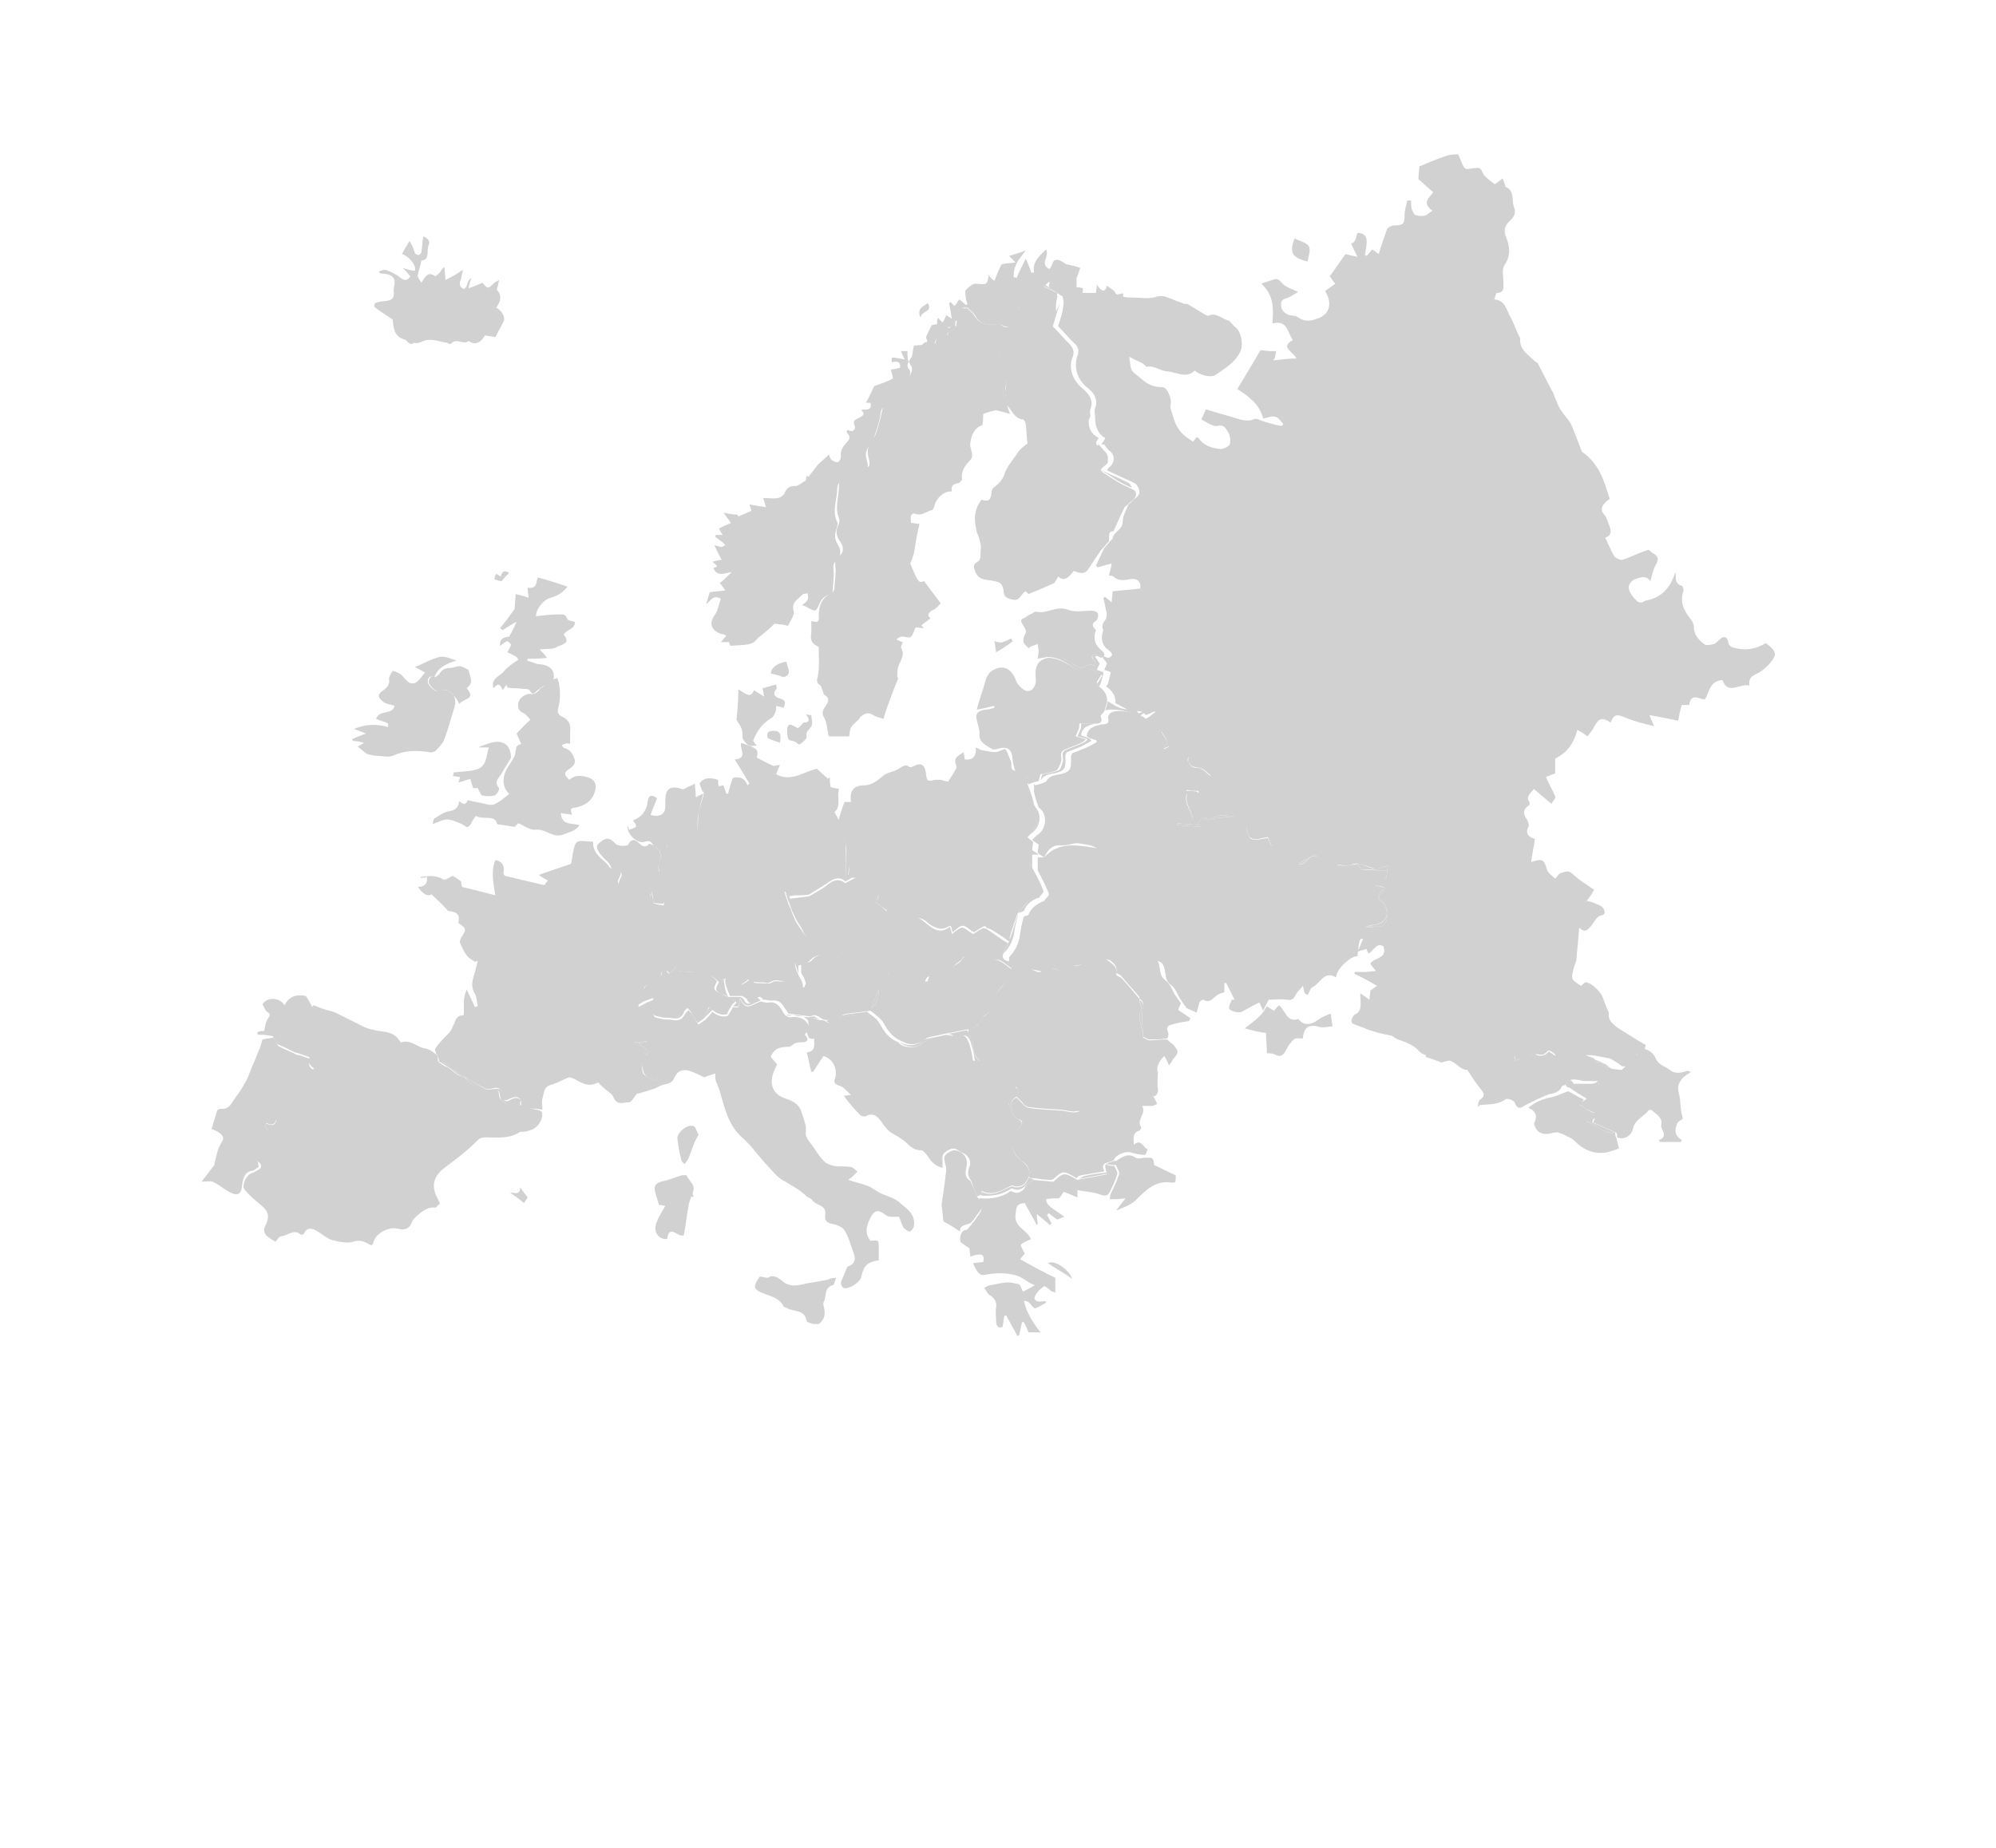 <?xml version="1.0" encoding="utf-8"?>
<!-- Generator: Adobe Illustrator 19.2.1, SVG Export Plug-In . SVG Version: 6.00 Build 0)  -->
<svg version="1.1" id="Layer_2" xmlns="http://www.w3.org/2000/svg" xmlns:xlink="http://www.w3.org/1999/xlink" x="0px" y="0px"
	 viewBox="0 0 216 200" enable-background="new 0 0 216 200" xml:space="preserve">
<g id="VFICh5.tif">
	<g>
		<path fill="#D1D1D1" d="M169.4,117.4c-0.1,0.1-0.4,0.1-0.4,0.2c-0.3,0.8-1.2,0.7-1.8,1c-0.7,0.3-1.3,0.6-1.9,0.9
			c-0.5,0.2-1,0.9-1.4-0.2c-0.1-0.2-0.8-0.5-1-0.3c-0.9,0.6-1.8,0.5-2.7,0.6c-0.1,0-0.1,0.1-0.3,0.2c0.1-0.4,0.1-0.7,0.3-0.8
			c0.7-0.5,0.2-0.9-0.1-1.3c-0.4-0.5-0.8-1.1-1.1-1.6c-0.1-0.1-0.2-0.3-0.2-0.3c-0.8,0-1.2-0.8-1.9-1c-0.3,0-0.6,0.1-0.9,0.2
			c-0.5-0.2-1.1-0.4-1.7-0.6c0,0,0-0.2,0-0.2c-0.3-0.1-0.5-0.2-0.7-0.4c-0.6-0.7-1.5-1-2.3-1.3c-0.3-0.1-0.5-0.3-0.7-0.4
			c-0.5-0.1-1-0.2-1.4-0.3c-0.6-0.2-1.1-0.3-1.5-0.5c-0.4-0.2-0.9-0.3-1.3-0.5c-0.3-0.2-0.1-0.9,0.4-1.1c0.2-0.1,0.4-0.4,0.4-0.6
			c0.1-0.5,0-1,0-1.6c0.4,0.3,0.6,0.4,1,0.7c0-0.4,0.1-0.7,0.1-1c0.2-0.1,0.4-0.3,0.7-0.5c-0.8-0.5-1.6-0.9-2.4-1.3
			c0-0.1,0-0.1,0-0.2c0.4,0,0.8,0,1.2,0c0.3,0,0.6-0.1,1.1-0.1c-0.3-0.4-0.5-0.6-0.6-0.8c0.4-0.7,1.9-0.5,1.4-1.9
			c-0.8-0.4-1,0.5-1.6,0.8c-0.1-0.2-0.2-0.3-0.2-0.5c-0.2,0.1-0.5,0.1-1,0.3c0.3-0.6,0.5-1.1,0.6-1.4c-0.4,0-0.4,0-0.6,1.9
			c-0.7-0.1-2.4,1.5-2.3,2.3c-1.3-0.8-1.7,0.6-2.5,1c-0.3,0.1-0.4,0.6-0.6,0.9c-0.1-0.1-0.2-0.1-0.3-0.2c-0.1-0.2-0.1-0.4-0.2-0.8
			c-0.3,0.4-0.6,0.6-0.8,1c-0.2,0.4-0.4,0.6-0.9,0.5c-0.6-0.1-1.3,0-2,0c-0.2,0.4-0.4,0.7-0.6,1.2c-0.2-0.4-0.3-0.6-0.4-0.9
			c-0.7,0.3-1.3,0.7-1.9,1c-0.4,0.2-1.4-0.1-1.4-0.4c0-0.3,0.2-0.6,0.3-0.9c0.1,0,0.2,0,0.3,0c-0.3-0.6-0.6-1.2-0.9-1.8
			c-0.1,0-0.1,0-0.2,0c0,0.4,0,0.8,0,1c-0.4,0.1-0.7,0.2-0.9,0.4c-0.4,0.3-0.7,0.8-1.4,0.4c-0.1,0-0.4,0.2-0.4,0.3
			c-0.1,0.4-0.2,0.7-0.3,1.1c-0.4-0.2-0.7-0.3-1.1-0.5c-0.2-0.3-0.5-0.7-0.7-1c-0.3-0.5-0.5-1.2-1-1.5c-0.5-0.4-0.5-0.8-0.6-1.3
			c-0.1-0.6-0.2-1.4-1.2-1.3c-0.6,0-1.1-0.3-1.7-0.5c-1.1-0.9-1.9-0.8-3.1,0.4l0,0c-0.2,0-0.3-0.1-0.5-0.1c-0.4-0.1-0.9-0.3-1.2-0.1
			c-0.7,0.4-1.3,0.8-2.1,0.8c0,0-0.1,0.2-0.1,0.3c-0.3,0.1-0.7,0.3-1,0.4c-0.5-0.1-1.2-0.5-1.4-0.3c-0.6,0.5-1.1,0.2-1.7,0.1l0,0
			c-0.6-0.1-1.2-0.2-1.8-0.3c-0.4-0.1-1,0.1-1.1-0.6c0-0.2,0-0.3,0-0.5c0.7-0.7,1.1-1.6,1.2-2.6c0.1-0.6,0.2-1.2,0.4-1.8l0,0
			c0.2-0.1,0.5-0.1,0.5-0.2c0.3-0.8,1-1.2,1.7-1.5c0.2-0.3,0.6-0.6,0.5-0.8c-0.3-0.8-0.8-1.7-1.2-2.5c0-0.5,0-1,0-1.4
			c0.3,0,0.5,0,0.7,0c1.6-1.8,3.7-1.3,5.7-1c-0.8-0.4-1.6-0.7-2.5-0.5c-0.4,0.1-0.9,0.2-1.3,0.2c-1.1-0.1-1.5,0.5-1.9,1.3
			c-0.3-0.2-0.5-0.3-0.7-0.5c0-0.3,0.1-0.7,0.1-0.9c-0.3-0.2-0.5-0.3-0.7-0.5c0.2-0.2,0.3-0.3,0.5-0.5c1.1-0.6,1.2-2.4,0.2-3
			c-0.2-0.6-0.4-1.1-0.5-1.7c0-0.3,0-0.6,0-0.9c0,0.1,0.1,0.1,0.1,0.2c0.4-0.1,0.8-0.2,1.2-0.4l0,0c0.3-0.6,0.9-0.7,1.5-0.8
			c0.9-0.2,1.2-0.4,1.2-1.3c0-0.2,0-0.4,0-0.6c0-0.1,0.1-0.4,0.2-0.4c0.5-0.2,1-0.4,1.5-0.6c0.4-0.2,0.8-0.4,1.1-0.6
			c0-0.1-0.1-0.1-0.1-0.2c-0.4-0.1-0.7-0.2-1-0.4c0.1-1,0.9-1.1,1.6-1.3c0.6,0,0.9-0.1,0.7-0.8c0-0.1,0.2-0.4,0.4-0.5
			c0.8-0.4,3.1,0.1,3.7,0.7c0.4-0.2,0.7-0.5,1.1-0.8c-0.3,0-0.4,0.1-0.6,0.2c-0.2,0.1-0.5,0.2-0.5,0.2c-0.5-0.7-1.2-0.3-1.7-0.5
			c-0.6-0.2-1.1-0.6-1.6-0.8c0.1-0.8-0.4-1.4-1-1.8c0.1-0.1,0.1-0.2,0.2-0.3c0.1-0.4,0.2-0.8,0.3-1.2c0-0.1-0.4-0.2-0.7-0.3
			c0.1-0.2,0.2-0.5,0.3-0.7c-0.2-0.3-0.4-0.5-0.5-0.7c0,0,0.1-0.1,0.1-0.1c0.2,0.1,0.4,0.2,0.6,0.2c0.6-0.3,0.3-0.6-0.1-0.9
			c-0.7-0.5-0.8-1.3-0.5-2.1c-0.2-0.4-0.1-0.7,0.2-1.1c0.2-0.2,0.2-0.7,0.1-1c-0.1-0.5-0.2-1-0.3-1.4c0.1,0,0.1-0.1,0.2-0.1
			c0.2,0.2,0.4,0.3,0.7,0.6c0-0.4,0.1-0.7,0.1-1.2c1-0.1,2-0.2,3-0.3c0.1-0.7-0.3-1.2-1.2-1c-0.6,0.1-1.2,0.2-1.7-0.3
			c-0.1-0.1-0.3-0.1-0.5-0.1c0.1-0.4,0.2-0.7,0.3-1.3c-0.6,0.1-1,0.3-1.5,0.4c-0.1-0.1-0.1-0.1-0.2-0.2c0.3-0.6,0.6-1.3,0.9-1.9
			c0.3-0.3,0.6-0.7,0.9-1c0.1-0.8,1.1-0.9,1.1-1.9c0-0.6,0.4-1.2,0.6-1.8c0.3-0.2,0.5-0.5,0.8-0.7c0.4-0.3,0.5-0.6,0.3-1.1
			c-0.1-0.2-0.2-0.4-0.4-0.5c-1-0.5-2-0.9-3-1.4c0,0,0,0,0,0c0.1-0.1,0.1-0.3,0.2-0.3c0.6-0.4,0.7-1.2,0.2-1.7
			c-0.3-0.2-0.5-0.5-0.7-0.8c-0.1,0-0.2,0-0.3,0c0.1-0.2,0.3-0.4,0.4-0.7c-0.9-0.5-1.1-1.4-1.1-2.4c0-0.3-0.1-0.6,0-0.8
			c0.4-1-0.2-1.8-0.9-2.3c-1.1-0.9-1.4-2.3-1-3.4c0.2-0.6,0.1-1-0.4-1.4c-0.6-0.6-1.1-1.2-1.7-1.8c0.3-0.9,0.5-1.7,0.8-2.6
			c0.3-0.3,0.7-0.7,1-1c0.8,0,1.5,0,2.3,0c0-0.2,0.1-0.5,0.1-0.9c0.5,0.8,0.9,0.9,1.1,0.1c0.3,0.3,0.8,0.5,0.9,0.8
			c0.2,0.5,1.1-0.4,0.8,0.4c0.4,0.1,0.7,0.1,1,0.1c0.9,0,1.8,0.2,2.7-0.1c0.7-0.2,1.1,0.1,1.7,0.3c0.4,0.2,0.9,0.3,1.3,0.5
			c0.1,0,0.2,0,0.3,0c0.7,0.4,1.3,0.8,2,1.2c0.1,0,0.2,0.1,0.2,0.1c0.9-0.5,1.6,0.4,2.3,0.5c0.3,0.3,0.5,0.6,0.8,0.8
			c0.5,0.5,0.8,1.8,0.4,2.6c-0.6,1.2-1.7,1.8-2.7,2.5c-0.5,0.3-1.7,0-2.2-0.5c-0.9,0.9-1.9,0.2-2.9,0.1c-0.8,0-1.5-0.7-2.3-0.5
			c-0.1,0-0.3-0.3-0.5-0.4c-0.4-0.2-0.9-0.4-1.4-0.7c0.1,0.6,0.1,1,0.2,1.3c0.2,0.5,0.7,0.7,1.1,1.1c0.7,0.6,1.3,0.9,2.3,0.9
			c0.5,0,1,1.2,0.9,1.8c-0.1,0.3,0,0.6,0.1,0.9c0.2,0.7,0.4,1.4,0.8,1.9c0.3,0.5,0.9,0.9,1.5,1.3c0.2-0.2,0.3-0.4,0.4-0.5
			c0.1,0.1,0.2,0.1,0.2,0.1c0.6,0.9,1.5,1.1,2.4,1.2c0.3,0,1-0.3,1-0.6c0.1-0.4,0-1-0.3-1.4c-0.2-0.3-0.4-0.7-1.1-0.5
			c-0.4,0.1-1.1-0.4-1.7-0.7c0.2-0.4,0.3-0.7,0.5-1.1c1.2,0.4,2.5,0.7,3.7,1.1c0.5,0.1,1,0.2,1.4,0c0.5-0.2,0.7,0.1,1.1,0.2
			c0.7,0.2,1.3,0.4,2,0.5c0.1-0.1,0.1-0.1,0.2-0.2c-0.3-0.3-0.5-0.7-0.9-0.8c-0.4-0.1-0.8,0.1-1.3,0.2c-0.4-1.6-1.6-2.4-2.8-3.2
			c0.9-1.5,1.7-2.8,2.5-4.2c0.3,0,0.7,0.1,1.1,0.1c0.2,0,0.4,0,0.6,0c0,0.2-0.1,0.4-0.1,0.6c0,0.1-0.1,0.2-0.2,0.4
			c0.9-0.1,1.6-0.2,2.5-0.2c-0.4-0.8-1.8-1.2-0.4-2c-0.6-0.9-0.6-2.2-2.2-1.8c0.1-1.6,0.2-3-1.2-4.3c0.5-0.2,0.9-0.3,1.2-0.4
			c0.4-0.2,0.7-0.1,1,0.3c0.4,0.5,1.2,0.7,1.8,1c-0.6,0.3-0.9,0.6-1.4,0.7c-0.6,0.2-0.5,0.7-0.4,1.1c0.1,0.3,0.4,0.5,0.6,0.6
			c0.3,0.2,0.8,0.1,1.1,0.3c0.7,0.5,1.3,0.5,2.1,0.2c1.6-0.5,1.6-1.9,0.9-3c0.4-0.3,0.7-0.5,1.1-0.8c-0.3-0.3-0.4-0.6-0.6-0.8
			c0.6-0.8,1.2-1.7,1.7-2.4c0.5,0.1,0.8,0.2,1.3,0.3c-0.3-0.6-0.5-1-0.7-1.5c0.3,0.1,0.5-0.3,0.7-1.1c0.6,0,1,0.3,1,0.9
			c0,0.5-0.1,1-0.2,1.5c0.1,0,0.1,0,0.2,0.1c0.2-0.2,0.3-0.4,0.6-0.7c0.2,0.1,0.4,0.3,0.7,0.5c0.3-1,0.6-1.9,0.9-2.7
			c0.1-0.2,0.5-0.4,0.7-0.4c1.1,0,1.2-0.2,1.2-1.2c0-0.5,0.2-1,0.3-1.5c0.1,0,0.3,0,0.4,0c0,0.3,0,0.7,0.1,1
			c0.1,0.2,0.2,0.6,0.5,0.6c0.3,0.1,0.6,0.1,1,0c0.2-0.1,0.4-0.3,0.7-0.5c-1.2-0.9-0.3-1.4,0.1-2c-0.6-0.5-1.1-1-1.6-1.4
			c0-0.6,0.1-1.1,0.1-1.4c1-0.4,1.9-0.8,2.8-1.1c0.5-0.2,1.1-0.2,1.4-0.2c0.3,0.6,0.4,1.1,0.7,1.5c0.2,0.2,0.7,0,1,0
			c0.4,0,0.7-0.2,0.9,0.4c0.2,0.5,0.8,0.9,1.3,1.3c0.1,0.1,0.5-0.3,0.9-0.6c0.1,0.2,0.2,0.5,0.3,0.8c0,0,0,0.1,0,0.1
			c1,0.4,0.7,1.4,0.9,2.1c0.3,0.7,0.1,1.1-0.4,1.6c-0.6,0.5-0.7,1.1-0.4,1.8c0.4,1,0.5,2-0.2,3c-0.3,0.5-0.1,1.3-0.1,1.9
			c0,0.5,0.1,1.1-0.7,1.1c-0.1,0-0.2,0.4-0.3,0.7c1.2,0.1,1.3,1.1,1.7,1.8c0.4,0.7,0.6,1.4,1,2.2c0.1,0.1,0.1,0.2,0.1,0.4
			c0,1.1,0.9,1.6,1.6,2.3c0.1,0.1,0.2,0.1,0.3,0.2c0.5,1,1,1.9,1.5,2.9c0.2,0.3,0.3,0.6,0.4,0.9c0.2,0.4,0.3,0.8,0.5,1.1
			c0.1,0.2,0.3,0.4,0.4,0.6c0.3,0.4,0.7,0.8,0.9,1.3c0.4,1,0.8,2,1.1,2.8c1.9,1.3,2.4,3.2,3,5.1c-0.1,0.1-0.3,0.2-0.4,0.3
			c-0.4,0.4-0.7,0.8-0.2,1.4c0.2,0.2,0.3,0.5,0.4,0.8c0.3,0.7,0.6,1.4-0.3,1.7c0.4,0.7,0.6,1.4,1,2c0.1,0.2,0.6,0.4,0.8,0.4
			c1-0.3,1.9-0.8,2.9-1.1c0.2,0.1,0.3,0.3,0.5,0.4c0.6,0.3,0.6,0.7,0.3,1.2c-0.3,0.5-0.4,1.1-0.6,1.8c-0.5-0.7-1.1-0.4-1.7-0.2
			c-0.6,0.3-0.8,0.8-0.5,1.4c0.2,0.4,0.5,0.7,0.8,1c0.1,0.1,0.4,0.1,0.5,0.1c0.1,0,0.3-0.2,0.4-0.2c1.7-0.3,2.7-1.4,3.2-3.1
			c0.1,0.6-0.1,1.3,0.7,1.5c0.1,0,0.2,0.4,0.2,0.5c-0.5,1.3,0.1,2.3,0.9,3.3c0.1,0.2,0.2,0.4,0.2,0.6c0,0.9,0.5,1.4,1.1,1.9
			c0.2,0.2,0.7,0.1,1.1,0c0.2-0.1,0.4-0.3,0.6-0.5c0.4-0.4,0.8-0.3,0.9,0.2c0.1,0.7,0.6,0.7,1.1,0.8c1,0.2,2,0,3-0.6
			c0.5,0.4,1.2,0.9,0.9,1.5c-0.3,0.6-0.9,1.2-1.5,1.6c-0.6,0.4-1.3,0.4-1.2,1.5c-1-0.3-2.3,1.1-2.9-0.6c-1.4,0.1-1.4,1.3-1.9,2.1
			c-0.6,0-1.5-0.8-1.7,0.6c-0.3,0-0.6,0-0.8,0c-0.2,0.6-0.3,1.2-0.4,1.7c-1-0.2-1.9-0.4-3.1-0.6c0.2,0.5,0.3,0.7,0.5,1.2
			c-1.1-0.3-2.1-0.5-3-0.9c-1-0.4-1.3-0.5-1.7,0.5c-0.9-0.6-1.3-0.5-1.8,0.5c-0.2,0.4-0.5,0.7-0.7,1c-0.4-0.3-0.7-0.5-1.1-0.7
			c-0.4,1.4-1,2.4-2.4,3.1c0,0.4,0,1,0,1.6c-0.5,0.2-0.8,0.3-1,0.4c0.3,0.7,0.7,1.4,1,2.1c0.1,0.2-0.2,0.4-0.4,0.8
			c-0.7-0.6-1.3-1.1-1.9-1.6c-0.4,0.5-0.9,0.8-0.5,1.4c0.1,0.1,0,0.4-0.1,0.4c-0.7,0.5-0.5,1-0.1,1.6c0.1,0.2,0.2,0.6,0.1,0.7
			c-0.4,0.8,0.1,1.1,0.7,1.3c-0.1,0.8-0.3,1.6-0.4,2.5c1.2-0.4,1.4-0.3,1.7,0.8c0.1,0.4,0.5,0.6,0.9,1c0.3-0.3,0.4-0.6,0.6-0.6
			c0.4-0.1,0.8-0.4,1.3,0.1c0.7,0.7,1.5,1.1,2.3,1.7c-0.2,0.4-0.4,0.7-0.8,1.2c0.5,0.1,0.8,0.2,1.2,0.4c0.3,0.1,0.6,0.3,0.7,0.6
			c0.1,0.3,0.1,0.5-0.4,0.6c-0.4,0.1-0.7,0.7-1,1.1c-0.3,0.3-0.6,0.9-1.3,0.2c-0.1,1.2-0.2,2.3-0.3,3.3c0,0.4-0.2,0.7-0.3,1.1
			c-0.3,1.2-0.3,1.2,0.8,1.9c0.1-0.1,0.3-0.3,0.5-0.4c0.7,0.1,1.7,1.1,1.9,1.8c0.1,0.3,0.2,0.5,0.3,0.8c0.1,0.3,0.3,0.6,0.3,0.8
			c-0.1,0.7,0.4,1.1,0.9,1.5c1,0.6,2,1.3,3.1,1.9c-0.1,0.3-0.1,0.6-0.2,0.9c-0.2,0-0.5,0.1-0.8,0.1c0.4,0.7-0.2,1-0.6,1.4
			c-0.3,0-0.7-0.1-1-0.1c-0.2-0.2-0.5-0.4-0.7-0.5c-0.3-0.2-0.6-0.4-0.9-0.4c-0.5-0.1-1.1-0.2-1.6-0.3c-0.3,0-0.5,0-0.7,0
			c0.4,0.2,1,0.3,1,0.5c0,0.7,0.4,0.9,0.9,1.2c0.2,0.1,0.3,0.5,0.4,0.8c0,0.1-0.4,0.3-0.6,0.3c-0.7,0-1.3,0-2,0
			C169.9,116.6,169.7,117,169.4,117.4z M131.2,88.6c-0.6,0-1.4-0.4-1.5,0.7c-0.8-0.1-1.5-0.1-2.3-0.2c0,0.1,0,0.1,0,0.2
			c0.8,0.1,1.7,0.1,2.5,0.2c0.1-0.6,0.3-1.1,1-0.7C130.9,88.8,131.1,88.7,131.2,88.6c1-0.1,1.9-0.2,2.9-0.3
			C133.1,88.5,132.1,87.9,131.2,88.6z M148.8,95.8c0,0,0,0.1,0,0.1c0.3,0.1,0.5,0.2,0.9,0.4c-0.7,0.5-0.8,1,0,1.5
			c0.1,0.1,0.2,0.2,0.2,0.3c0.5,1-0.1,1.9-1.2,2c-0.3,0-0.6,0.1-0.9,0.2c0.5,0.1,0.9,0,1.3,0c0.5,0,0.7-0.2,0.9-0.6
			c0.4-1.1,0-1.9-0.8-2.6c0.2-0.3,0.4-0.6,0.7-1C149.5,95.9,149.1,95.9,148.8,95.8z M149.8,95.1c0.1,0,0.1,0,0.2,0
			c0.1-0.4,0.1-0.9,0.2-1.4c-0.6,0.1-1,0.4-1.4,0.3c-0.6-0.1-1.1-0.4-1.7-0.5c-0.3-0.1-0.6,0-0.9,0.1c-0.1,0-0.3,0.1-0.4,0.1
			c-0.3,0-0.6-0.1-1.1-0.1c0.9,0.9,2-0.7,2.6,0.5c0.9,0.1,1.8,0.1,2.7,0.1C150,94.4,149.9,94.7,149.8,95.1z M163.9,114.8
			c0.7-0.2,1.2-0.4,1.8-0.6c0.1,0,0.3-0.2,0.4-0.1c0.6,0.3,1.1,0.2,1.5-0.3c0.3,0.2,0.5,0.3,0.7,0.5c0-0.3-0.1-0.5-0.3-0.5
			c-0.2-0.1-0.7-0.1-0.7-0.1c-0.2,0.7-0.6,0.4-1.1,0.4c-0.3,0-0.7,0.1-0.9,0.3c-0.5,0.3-0.9,0.4-1.2-0.2c0,0-0.1,0-0.1,0
			C164,114.2,163.9,114.4,163.9,114.8z M134.9,89.4c0,0.5,0.1,1.1,0.1,1.8c0.7-0.1,1.4-0.1,2.1-0.2c0.1,0.1,0.2,0.4,0.4,0.6
			c0,0,0.1-0.1,0.1-0.1c-0.2-0.3-0.3-0.7-0.4-0.9c-0.7,0.1-1.4,0.4-1.8,0.1C135,90.6,135,89.8,134.9,89.4z M129.1,88.7
			c-0.1-1-1-1.8-0.6-2.8c0.4,0,0.8,0,1.2-0.1c0-0.1,0-0.1,0-0.2c-0.4,0-0.9,0-1.3-0.1C127.9,86.9,128.8,87.8,129.1,88.7z
			 M130.8,84.1c0.1-0.1,0.1-0.1,0.2-0.2c-0.4-0.3-0.7-0.7-1.2-0.8c-0.7-0.1-1.2-0.1-1.2-1.2c-0.3,0.9-0.1,1.3,0.7,1.2
			c0.2,0,0.5,0,0.7,0.1C130.3,83.5,130.6,83.8,130.8,84.1z M125.9,80.9c0,0.1,0.1,0.1,0.1,0.2c0.2-0.1,0.5-0.3,0.5-0.3
			c-0.2-0.6-0.4-1.2-0.6-1.8c-0.1,0-0.1,0-0.2,0.1C125.7,79.7,126.8,80.2,125.9,80.9z M142.7,92.9c-0.1-0.1-0.3-0.4-0.4-0.4
			c-0.6,0.3-1.2,0.6-1.8,1C141.4,93.9,141.7,92,142.7,92.9z"/>
		<path fill="#D1D1D1" d="M87.3,111.7c-0.1,0.1-0.2,0.3-0.2,0.3c0.4,0.4,0.4,0.7-0.1,0.8c-0.3,0-0.6,0-0.9,0.1
			c-0.3,0.1-0.5,0.4-0.7,0.4c-0.9,0-1.6,0.1-2,1.1c0.2,0.2,0.5,0.6,0.7,0.8c-0.2,0.4-0.4,0.8-0.5,1.2c-0.3,1.2,0.2,2.1,1.4,2.5
			c0.9,0.3,1.6,0.7,1.8,1.7c0.2,0.6,0.5,1.2,0.4,2c-0.1,0.5,0.6,1.2,1,1.8c0.3,0.5,0.6,0.9,1,1.3c0.3,0.3,0.7,0.4,1.1,0.5
			c0.5,0.1,1.1,0,1.7,0.1c0.3,0,0.5,0.3,0.8,0.5c-0.2,0.2-0.4,0.4-0.6,0.6c-0.1,0.1-0.2,0.1-0.4,0.3c0.8,0.3,1.5,0.4,2.2,0.7
			c0.5,0.2,0.9,0.6,1.4,0.8c0.7,0.3,1.5,0.5,2,1c0.7,0.6,1.7,1.2,1.5,2.5c0,0.2-0.3,0.5-0.4,0.6c-0.2,0-0.5-0.2-0.7-0.4
			c-0.2-0.3-0.3-0.7-0.5-1.2c-0.2,0-0.5,0-0.8,0c-0.3,0-0.6-0.1-0.8-0.3c-0.7-0.5-1.1-0.4-1.5,0.4c-0.4,0.8-0.7,1.6,0,2.5
			c0.9-0.1,0.9-0.1,0.9,0.9c0,0.4,0,0.8,0,1.2c-1.2,0.2-1.6,0.5-1.9,1.8c-0.1,0.6-1.4,1.4-1.9,1.2c-0.2-0.1-0.3-0.4-0.3-0.6
			c0.2-0.5,0.4-1,0.7-1.7c0.8-0.3,1-0.7,0.6-1.7c-0.3-0.8-0.5-1.6-0.9-2.2c-0.2-0.4-0.8-0.6-1.2-0.7c-0.6-0.1-1-0.3-0.9-1
			c0.2-1.1-1-1-1.4-1.6c-0.1-0.2-0.5-0.3-0.6-0.4c-0.7-0.7-1.5-1.1-2.3-1.6c-0.9-0.4-1.5-1.3-2.2-2c-0.8-0.9-1.5-1.9-2.4-2.7
			c-1.5-1.3-1.9-3-2.4-4.7c-0.1-0.5-0.3-0.9-0.5-1.4c-0.1-0.3-0.1-0.5-0.1-0.9c-0.3,0.1-0.7,0.2-1.2,0.4c-0.4-0.2-1-0.5-1.6-0.7
			c-0.7-0.2-1.3,0-1.6,0.7c-0.2,0.6-0.7,0.7-1.2,0.8c-0.4,0.1-0.8,0.4-1.2,0.5c-0.6,0.2-1.3,0.4-1.7,0.5c-0.3,0.4-0.6,0.9-0.8,0.9
			c-0.6,0-1.3,0.4-1.7-0.5c-0.1-0.4-0.7-0.7-1-1c-0.2-0.2-0.4-0.3-0.6-0.6c-0.1,0-0.1,0-0.2,0c-0.9,0.5-1.7,0-2.4-0.4
			c-0.2-0.1-0.5-0.2-0.6-0.2c-0.6,0.2-1.2,0.6-1.9,0.8c-0.9,0.2-0.8,0.9-1,1.5c-0.1,0.3,0,0.7,0,1.2c-0.6-0.1-1.2-0.1-1.8-0.2
			c-0.2-0.1-0.3-0.1-0.5-0.2c0-0.2,0-0.4,0-0.6c-0.3-0.5-0.7-0.4-1.2-0.2c-0.5,0.3-0.8,0.3-0.9-0.4c0-0.6-0.3-0.9-1-0.7
			c-0.2,0.1-0.6,0.1-0.8,0c-0.8-0.4-1.5-0.8-2.3-1.3l0,0c-0.5-0.3-1-0.6-1.4-1c-0.5-0.5-1.4-0.5-1.5-1.4c0,0-0.1,0-0.1,0
			c0-0.2-0.2-0.5-0.1-0.6c0.4-0.6,0.9-1.1,1.4-1.6c0.2-0.2,0.4-0.5,0.5-0.8c0.3-0.5,0.3-1.2,1.1-1.2c0.1,0,0.1-0.2,0.1-0.3
			c0-0.4,0-0.8,0-1.2c0-0.4,0.1-0.8,0.3-1.3c0.3,0.6,0.6,1.3,0.9,1.9c0.1,0,0.2-0.1,0.3-0.1c-0.1-0.5-0.1-1.1-0.4-1.5
			c-0.4-0.8-0.1-1.5,0.1-2.2c0.1-0.4,0.2-0.8,0.3-1.2c-0.1,0-0.2,0.1-0.3,0.1c-0.3-0.2-0.7-0.4-0.9-0.7c-0.3-0.4-0.5-0.9-0.7-1.3
			c-0.1-0.1,0-0.4,0.1-0.6c0.6-0.9,0.6-1-0.3-1.6c0.2-0.9-0.1-1.2-1.1-1.3c-0.6-0.7-1.2-1.2-1.8-1.8c-0.6,0.3-1-0.2-1.5-0.8
			c0.7,0,1.1-0.3,1-1.1C46,95,45.8,95,45.5,95c0,0,0-0.1,0.1-0.1c0.8-0.1,1.6-0.2,2.4,0.3c0.2,0.1,0.5-0.2,1-0.4
			c0.2,0.1,0.5,0.3,0.9,0.6c0,0.2,0.1,0.5,0.1,0.6c1.3,0.3,2.4,0.6,3.6,0.9c-0.2-1.3-0.5-2.6,0-3.8c0.8,0.1,1,0.7,0.9,1.2
			c-0.1,0.6,0.3,0.5,0.6,0.6c1.2,0.3,2.5,0.6,3.8,0.9c0.1-0.1,0.2-0.3,0.4-0.5c-0.4-0.2-0.7-0.4-1-0.6c1.1-0.4,2.3-0.8,3.5-1.2
			c0.5-2.9,0.3-2.5,2.4-2.4c-0.1,1.1,0.7,1.7,1.4,2.3c0.2,0.2,0.3,0.4,0.5,0.6c0.2,0.1,0.3,0.2,0.5,0.2c1.2,0.2,0.1,0.8,0.3,1.4
			c0.3,0,0.7,0.1,1.1,0.2c0.5,0.6,1.1,1.4,1.7,2.1c0.4-0.1,0.6-0.2,0.9-0.2l0,0c0.9,0.3,1.4,0.9,1.8,1.7c0.9,0.3,1.7,0.7,2.7,1.1
			c-0.3,0.4-0.6,0.7-0.9,1c-0.2,0.7-0.5,1.3-0.7,2c-0.2,0.7-0.3,1.5-1.1,1.8c-0.1-0.1-0.1-0.2-0.2-0.2c-0.6-0.4-0.6,0.2-0.7,0.5
			c-0.2,0.6-0.5,0.9-1.1,0.9c-0.5,0-0.7,0.3-0.8,0.8c-0.1,0.2-0.3,0.4-0.4,0.6c-0.1,0.3-0.1,0.7-0.1,1.1c0.3-0.2,0.6-0.3,0.9-0.5
			c0.3-0.1,0.5-0.2,0.8-0.3c0,0.3-0.1,0.6-0.1,0.8c0,0.3-0.1,0.8,0.1,1c0.1,0.2,0.6,0.2,0.9,0.3c0.4,0.1,0.7,0,1.1,0.1
			c0.6,0.1,1,0,1.3-0.6c0.1-0.2,0.3-0.3,0.4-0.5c0.1,0.2,0.3,0.3,0.4,0.5c0.2,0.3,0.4,0.7,0.7,1.1c0.3-0.2,0.5-0.4,0.7-0.5
			c0.3-0.3,0.6-0.6,0.8-0.9c0.4,0.4,1.3,0.7,1.7,0.4c0.2-0.3,0.4-0.6,0.5-0.9c0.2,0,0.5,0.1,0.6,0c0.1-0.2,0.1-0.5,0.2-0.9
			c0.4,0.9,0.8,1,1.5,0.6c0.2-0.1,0.5-0.2,0.7-0.3c0.3,0,0.6,0.2,0.9,0.1c0.7-0.1,1.1,0.3,1.4,0.8c0.1,0.2,0.2,0.4,0.4,0.6
			c0.2,0.1,0.3,0.2,0.5,0.2c1-0.1,1.7,0.1,2.1,1.1C87.5,111.3,87.4,111.5,87.3,111.7z M69.1,112.9c0.4,0,0.7-0.1,0.9-0.1
			c0,0,0-0.1,0-0.1c-0.4,0-0.7,0.1-1.3,0.1c0.6,0.6,1,1,1.3,1.4C70.4,113.4,69.4,113.4,69.1,112.9z M71.1,117
			c0.1-0.1,0.1-0.2,0.2-0.3c-1.3-0.1-1.9-0.6-1.8-1.9c0,0.5-0.1,1.2,0.2,1.5C70.1,116.7,70.7,116.8,71.1,117z"/>
		<path fill="#D1D1D1" d="M47.3,114.2C47.3,114.2,47.3,114.2,47.3,114.2c0.1,0.3,0.1,0.6,0.1,0.7c0.4,0.3,0.7,0.5,1,0.6
			c0.6,0.3,1,1,1.8,1l0,0c0.5,0.8,2.1,1.6,3,1.4c0.5-0.1,0.8,0.1,0.8,0.6c0,0.2,0.1,0.4,0.2,0.5c0.3,0.3,0.7,0.5,1.1,0.7
			c0.3,0,0.6-0.1,1-0.1c0.2,0.1,0.3,0.1,0.5,0.2c0.4,0.1,0.8,0.2,1.2,0.3c0.7,0.1,0.8,0.3,0.6,1c-0.3,0.9-1,1.3-2,1.4
			c-0.1,0-0.2,0-0.3,0c-1.2,0.8-2.5,0.6-3.8,0.6c-0.5,0-0.7,0.2-1,0.5c-1,1-2.2,1.9-3.4,2.8c-1.1,0.8-1.5,1.9-0.8,3.2
			c0.1,0.2,0.2,0.4,0.3,0.7c-0.2,0.1-0.4,0.4-0.5,0.4c-0.9-0.1-1.5,0.5-2.1,1c-0.1,0.1-0.3,0.3-0.4,0.5c-0.2,0.7-0.7,1-1.5,0.8
			c-1-0.3-2.5,0.5-2.7,1.5c0,0.1-0.1,0.2-0.2,0.3c-0.6-0.3-1.1-0.7-2-0.4c-0.6,0.2-1.6,0-2.3-0.2c-0.6-0.2-1-0.6-1.5-0.9
			c-0.5-0.3-1.1-0.6-1.5,0.2c0,0.1-0.3,0.2-0.4,0.1c-0.7-0.6-1.3,0.1-2,0.2c-0.3,0-0.5,0.4-0.7,0.6c-0.3-0.2-0.7-0.4-1-0.7
			c-0.2-0.2-0.3-0.7-0.1-1c0.5-1,0.4-1.6-0.5-2.3c-0.6-0.5-1.2-1-1.7-1.6c-0.4-0.4,0.1-1.6,0.7-1.8c0.2-0.1,0.4-0.2,0.6-0.3
			c0.6-0.3,0.6-0.6,0.1-1c-0.1-0.1-0.1-0.3-0.2-0.4c0.3-0.4,0.5-0.8,0.8-1.1c0.4-0.4,0.6-0.8,0.5-1.4c-0.1-0.3-0.1-0.7-0.2-1.2
			c0.7,0.3,1,0.2,1.1-0.4c0.2-0.3,0.4-0.6,0.5-0.9c0.3-0.3,0.7-0.5,0.9-0.8c0.2-0.5,0.2-1.1,0.2-1.6c0,0,0.1-0.1,0.1-0.1
			c0.3-0.3,0.6-0.7,0.9-0.9c0.3-0.2,0.7-0.3,1-0.5c0.3-0.2,0.9-0.5,0.3-0.9c-0.4-0.3-0.3-0.6-0.3-1l0,0c0-0.4-0.4-0.6-1-0.8
			c-1-0.3-2.3-0.2-2.8-1.5c0-0.1-0.2,0-0.4-0.1l0,0c-0.2,0-0.5-0.1-0.7-0.1c-0.2,0-0.4,0-0.7,0c0,0-0.1-0.3,0-0.3
			c0.2-0.1,0.3-0.1,0.5-0.1c0.1,0,0.2,0,0.2-0.1c0.1-0.4,0.1-0.7,0.3-1.1c0.1-0.3,0.6-0.5,0-0.9c-0.2-0.1-0.3-0.5-0.5-0.8
			c0.5-0.8,1.8-0.8,2.4,0.1c0.5-1,1.3-1.2,2.3-1c0.2,0.3,0.5,0.8,0.7,1.2c0-0.1,0.1-0.1,0.1-0.2c0.4,0.1,0.7,0.3,1.1,0.4
			c0.5,0.2,1,0.2,1.5,0.5c1,0.5,2,1,3,1.5c0.5,0.2,1,0.3,1.6,0.4c0.8,0.1,1.6,0.2,2.1,1c0.1,0.1,0.2,0.3,0.3,0.2
			c1-0.3,1.7,0.6,2.6,0.7C46.6,113.6,47,114,47.3,114.2z"/>
		<path fill="#D1D1D1" d="M111.7,93.9c0.4,0.8,0.9,1.6,1.2,2.5c0.1,0.2-0.3,0.5-0.5,0.8c-0.8-0.1-1.2,0.3-1.6,0.9
			c-0.2,0.3-0.5,0.5-0.7,0.8l0,0c-0.3,0.9-0.6,1.7-0.9,2.8c-0.5-0.3-1.1-0.7-1.7-1c-0.2-0.1-0.5-0.2-0.8-0.3c0-0.2,0-0.3-0.1-0.5
			c-0.5,0.3-0.9,0.6-1.5,0.9c-0.1-0.4-0.1-0.6-0.2-0.8c-0.6,0.1-1.2,0.2-1.9,0.3c-0.1,0-0.4-0.2-0.5-0.1c-0.9,0.4-1.6,0.2-2.3-0.5
			c-0.2-0.2-0.6-0.3-0.9-0.4c1.1,0.5,2,2.2,3.5,1c0.1,0.3,0.2,0.6,0.2,0.8c0.4-0.3,0.7-0.6,1.1-0.7c0.3,0,0.7,0.4,1.2,0.7
			c0.2-0.1,0.6-0.4,1-0.6c0.1-0.1,0.3,0,0.4,0c0.8,0.5,1.5,1.1,2.4,1.6c-0.2,0.4-0.4,0.8-0.6,1.3c0,0.2,0,0.3,0,0.5
			c-0.5,0-1.1,0-1.6-0.1c-0.8-0.1-1.6-0.2-2.3-0.3c-0.2,0-0.5,0.1-0.6,0.3c-0.5,0.4-0.9,0.9-1.3,1.4c-0.2,0.1-0.3,0.3-0.5,0.4
			c-0.5,0-1,0-1.4,0c-0.2,0-0.6,0.1-0.7,0.2c-1,1-1.8,1.1-2.9,0.3c-0.3-0.2-0.7-0.4-1-0.6l0,0c-0.1-0.2-0.1-0.3-0.2-0.5
			c-0.2-0.4-0.3-0.9-0.6-1.2c-0.3-0.3-0.8-0.4-1.3-0.5c-0.8-0.9-2.6-0.8-3.2,0.1c-0.7-0.1-1.4-0.2-2.2-0.2c-0.4-0.5-0.8-0.9-1.3-1.4
			c-0.7-1.4-1.4-2.9-2.1-4.5c0.3,0,0.5-0.1,0.8-0.1c0.5-0.1,1-0.1,1.5-0.2c0.6-0.4,1.3-0.7,1.9-1.2c0.6-0.5,1.2-0.8,2-0.2
			c0.3-0.2,0.7-0.4,1.1-0.6c-0.3,0-0.5,0-0.8,0c0-0.3,0.1-0.7,0.1-1c-0.1-0.7-0.2-1.4-0.3-2.1c-0.1-0.6-0.2-1.1-0.3-1.7
			c-0.2-0.5-0.5-0.9-0.6-1.3c0.2-0.7,0.4-1.4,0.7-2.1c0.1,0,0.4,0,0.7,0c-0.2-1.2,0.3-1.8,1.4-1.8c1,0,1.6-0.7,2.3-1.2
			c0.4-0.2,0.9-0.3,1.3-0.5c0.4-0.2,0.8-0.7,1.3-0.3c0.1,0.1,0.3,0,0.5-0.1c0.8-0.4,1.2-0.1,1.3,0.8c0.1,0.9,0.2,0.9,1,0.7
			c0.2,0,0.4,0,0.6,0c0.3,0.1,0.7,0.2,0.8,0.2c0.3-0.5,0.6-0.9,0.8-1.3c0.1-0.1,0.1-0.3,0.1-0.4c-0.4-0.9,0.2-1.1,0.8-1.5
			c0,0.3,0.1,0.6,0.1,0.8c0.8,0.1,1.3-0.3,1.2-1.3c0.3,0.1,0.5,0.3,0.7,0.3c0.5,0.1,1,0.2,1.4,0.2c0.4,0,1-0.4,1.1-0.3
			c0.3,0.4,0.4,0.9,0.6,1.3c0.1,0.2,0,0.5,0.1,0.8c0.1,0.2,0.3,0.2,0.5,0.3c0.3,0.1,0.5,0.3,0.8,0.4c0.2,0.5,0.4,1,0.6,1.5
			c0.2,0.6,0.4,1.1,0.5,1.7c0.7,1.2,0.6,1.9-0.2,3c-0.2,0.2-0.3,0.3-0.5,0.5c0.2,0.3,0.4,0.6,0.4,0.9c0,0.5-0.1,1.1-0.1,1.6
			C111.4,93.4,111.6,93.6,111.7,93.9z M94.6,97.5c0.5,0.4,0.9,0.7,1.3,1.1c0,0,0.1-0.1,0.1-0.1c-0.4-0.3-0.7-0.7-1.1-1
			c0.1-0.2,0.1-0.4,0.2-0.6c0,0-0.1,0-0.1,0C94.9,97.1,94.8,97.3,94.6,97.5z"/>
		<path fill="#D1D1D1" d="M108.9,43.5c0.1,0.4,0.2,0.8,0.4,1.3c-0.7-0.2-1.1-0.3-1.5-0.4c-0.5,0.1-0.9,0.2-1.4,0.4
			c0,0.3,0,0.8-0.1,1.2c-0.8,0.3-1.2,1-1.3,2c-0.1,0.6,0.5,1.2,0,1.8c-0.6,0.6-1,1.2-0.9,2.1c0,0.1-0.3,0.4-0.4,0.4
			c-0.6,0.1-0.8,0.3-0.7,0.9c-0.8-0.1-1.7,0.7-1.9,1.6c0,0.1-0.2,0.4-0.2,0.4c-0.6,0.1-1.1,0.7-1.9,0.4c-0.5-0.1-0.5,0.5-0.4,1
			c0.3,0,0.5,0.1,0.9,0.1c-0.1,0.5-0.2,0.9-0.3,1.4c-0.1,0.6-0.2,1.2-0.3,1.8c-0.1,0.3-0.2,0.6-0.4,1.1c0.9,2.1,0.9,2.1,1.5,1.9
			c0.6,0.8,1.2,1.6,1.8,2.4c-0.3,0.3-0.5,0.6-0.8,0.7c-0.6,0.3-0.7,0.7-0.3,0.9c-0.3,0.3-0.7,0.5-1,0.8c0.1,0.1,0.2,0.2,0.3,0.3
			c-0.3,0-0.6-0.1-0.9-0.1c-0.2,0.4-0.3,0.8-0.5,1c-0.2,0.2-0.6,0-1,0c-0.2,0-0.3,0.1-0.6,0.3c0.4,0.2,0.6,0.3,0.7,0.3
			c-0.1,0.2-0.2,0.5-0.2,0.6c0.5,0.8-0.1,1.4-0.3,2.1c-0.1,0.3-0.1,0.6-0.1,1c0,0.1,0.1,0.2,0.1,0.2c-0.2,0.6-0.5,1.2-0.7,1.8
			c-0.3,0.8-0.6,1.6-0.9,2.6c-0.3-0.1-0.8-0.2-1.1-0.4c-0.6-0.4-1-0.1-1.4,0.2c-0.1,0.1-0.1,0.3-0.2,0.3c-0.9,0.8-0.9,0.8-1,1.8
			c-0.8,0-1.6,0-2.2,0c-0.2-0.7-0.2-1.5-0.5-2c-0.3-0.5-0.2-0.8,0.1-1.2c0.3-0.5,0.6-0.9-0.1-1.3c-0.1-0.1-0.1-0.3-0.2-0.5
			c-0.1-0.2-0.1-0.4-0.2-0.5c-0.5-0.3-0.4-0.6-0.3-1c0.2-1,0.1-2.1,0.1-3.1c0-0.1-0.1-0.1-0.2-0.2c-0.7-0.3-0.7-0.9-0.6-1.4
			c0-0.4,0-0.8,0-1.3c0.7,0.3,0.9,0,0.8-0.6c0-1.1,0.4-2,1.5-2.5c0.1,0,0.1-0.2,0.2-0.3c0-0.8,0.2-1.7,0.1-2.5c0-0.4-0.1-0.7,0.3-1
			c0.7-0.5,0.6-1.2,0.2-1.7c-0.4-0.6-0.5-1.1-0.2-1.7c0.1-0.2,0.2-0.6,0.1-0.8c-0.5-1.2,0-2.4,0-3.6c0-0.7,0.7-1.1,1.4-1.3
			c0.6-0.1,1.2-0.4,1.8-0.7c0.1,0,0.1-0.3,0.1-0.5c-0.1-0.4-0.2-0.8-0.2-1.2c0-0.2,0.1-0.5,0.2-0.7c0.2-0.4,0.6-0.8,0.7-1.2
			c0.3-0.8,0.5-1.7,0.7-2.6c0.1-0.6,0.4-0.8,0.9-1.1c0.3-0.2,0.6-0.6,0.8-0.9c0.2-0.3,0.4-0.7,0.7-1c0.6-0.5,1-1.3,0.7-1.7
			c-0.4-0.5-0.1-0.8,0.2-1.1c0.4-0.4,0.7-0.9,1.1-1.3c0.2-0.2,0.5-0.2,0.7-0.2c0.2,0,0.4,0.1,0.6,0.2c0.1-0.4,0.2-0.6,0.3-0.9
			c0.4,0,0.7,0,1,0c0.3-0.3,0-1.3,1-1c0-0.4,0.1-0.8,0.1-1.2c0.7,0.2,1.4,0.2,1.7,1c0,0.1,0.4,0.2,0.5,0.3c0.4,0.2,0.7,0.4,1.1,0.6
			c0.5,0.2,1,0.5,1.1,1.1c0.1,0.6,0,1.1,0,1.7c0.4,0.1,0.9,1.6,0.8,2.1C108.6,42.2,108.3,42.9,108.9,43.5L108.9,43.5z"/>
		<path fill="#D1D1D1" d="M91.5,95.4c-0.7-0.6-1.3-0.3-2,0.2c-0.6,0.4-1.3,0.8-1.9,1.2c-0.9,0.2-1.8,0.1-2.7-0.3
			c0.1,0.5,0.3,0.9,0.4,1.3c0.3,0.6,0.5,1.3,0.8,1.9c0.4,0.7,0.9,1.3,1.3,2c0.4,0.5,0.8,0.9,1.3,1.4c-0.1,0.1-0.2,0.3-0.4,0.3
			c-0.2,0.1-0.5,0-0.5,0.1c-0.3,0.7-0.9,0.9-1.8,0.8c0.1,0.5,0.2,0.8,0.4,1.2c0.2,0.4,0.4,0.7,0.5,1.1c0,0.1-0.1,0.4-0.2,0.5
			c-0.2-0.1-0.4-0.2-0.4-0.3c-0.2-0.5-0.5-0.7-1.1-0.5c-0.4-0.1-0.9-0.2-1.3-0.2c-0.3,0-0.6,0.3-0.9,0.3c-0.7-0.2-1.4,0.1-2-0.4
			c-1.2,0.9-1.2,0.9-2.3,0.1c-0.1-0.1-0.2-0.2-0.2-0.2c-0.7,0.4-1.1-0.3-1.7-0.4c-0.2-0.1-0.5-0.2-0.7-0.2c-0.9-0.1-1.9-0.1-2.9-0.2
			c0-0.3,0-0.5,0-0.7c0.2-1,0.5-1.9,0.8-2.9c0.3-0.3,0.6-0.6,0.9-1c-1-0.4-1.8-0.7-2.7-1.1c-0.3-0.7-0.4-1.5-0.3-2.3
			c0-0.2-0.2-0.5-0.3-0.8c-0.1-0.4-0.3-0.7-0.3-1.1c0-0.7,0.2-1.4,0.3-2.2c0-0.2,0-0.4,0.1-0.4c0.7-0.3,0.6-0.8,0.5-1.4
			c0-0.5,0.1-0.7,0.6-0.8c0.4-0.1,0.8-0.2,1.1-0.3c0.4,0.1,0.9,0.2,1.3,0.2c0.2-0.4,0.5-0.8,0.4-1.1c-0.2-1.2,0.3-2.2,0.6-3.3
			c0-0.1-0.1-0.2-0.2-0.3l0,0c-0.1-0.2-0.2-0.5-0.3-0.8c0.4-0.6,1-0.7,2-0.4c0,0.2,0,0.5,0.1,0.7c0.2,0,0.3-0.1,0.5-0.1
			c0.1,0.3,0.2,0.6,0.3,0.9c0.1,0,0.2,0,0.2,0c0.1-0.5,0.3-1.1,0.5-1.7c0.7-0.2,1.3,0,1.6,0.8c0.1-0.1,0.1-0.1,0.2-0.2
			c-0.5-0.8-1-1.7-1.6-2.6c1.5-0.1,0.5-1.2,0.7-1.8c1.8,0.6,1.9,0.7,1.7,1.6c0.6,0.3,1.1,0.6,1.8,0.9c0.1,0,0.4-0.1,0.7-0.1
			c-0.1,0.3-0.3,0.6-0.4,1c1.6,0.9,3-0.3,4.4-0.6c0.4,0.4,0.8,0.7,1.2,1.1c0.1-0.1,0.1-0.1,0.2-0.2c0,0.4,0,0.7,0.1,1.1
			c0.3,0.1,0.6,0.1,0.9,0.2c-0.3,0.8,0.3,1.8-0.5,2.5c0.3,0.5,0.6,1.1,0.9,1.6c0.1,0.6,0.2,1.1,0.3,1.7
			C91.6,92.9,91.5,94.2,91.5,95.4z"/>
		<path fill="#D1D1D1" d="M106.7,36.5c-0.4-0.2-0.7-0.4-1.1-0.6c-0.4-0.4-0.8-0.8-1.2-1.2c-0.2-0.2-0.5-0.5-0.4-0.6
			c0.1-0.3,0.4-0.5,0.6-0.8c0.3,0.3,0.6,0.5,0.8,0.8c0.5,0.9,1.3,1.1,2.2,1c0.3,0,0.6-0.1,0.8,0.1c0.6,0.5,0.9,0.1,1.2-0.4
			c0.2-0.2,0.3-0.5,0.5-0.7c0.2-0.7,0.4-1.3,0.5-2c0.1-0.7,0.1-1.2,1-1.3c0.2,0,0.3-0.2,0.5-0.3l0,0c0.2,0,0.3,0,0.5,0.1
			c0.2,0.1,0.3,0.4,0.5,0.5c0.4,0.2,0.9,0.4,1.3,0.6l0,0c-0.1,0.5-0.2,1-0.3,1.5c-0.1,0.6-0.2,1.2-0.3,1.9c0,0.1,0.1,0.2,0.2,0.3
			c0.6,0.6,1.1,1.2,1.7,1.8c0.4,0.4,0.6,0.8,0.4,1.4c-0.5,1.1-0.1,2.5,1,3.4c0.7,0.6,1.3,1.3,0.9,2.3c-0.1,0.2,0,0.6,0,0.8
			c-0.5,0.6,0,1.9,0.6,2.3c0,0.3,0,0.5,0.1,0.8c0.1,0,0.2,0,0.3,0c0.1,0.3,0.2,0.6,0.3,0.8c0.2,0.3,0.6,0.6,0.6,1
			c0,0.2-0.5,0.5-0.8,0.8c0,0,0.1,0.2,0.2,0.3c0,0,0,0,0,0c0.6,0.4,1.2,0.8,1.9,1.2c0.5,0.3,1.1,0.5,1.6,0.8
			c0.3,0.4,0.1,0.8-0.3,1.1c-0.3,0.2-0.5,0.5-0.8,0.7c-0.4,0.8-0.8,1.7-1.2,2.6c-0.7,0-0.4,0.7-0.5,1.1c-0.3,0.3-0.6,0.7-0.9,1
			c-0.3,0.5-0.7,1-1,1.5c-0.6,1-0.8,1.1-1.9,0.7c-0.7,0.9-1.1,1.1-1.7,0.6c-0.1,0.3-0.3,0.5-0.4,0.7c-0.9,0.4-1.8,0.8-2.8,1.2
			c0,0-0.1-0.1-0.3-0.3c-0.5,0.2-0.6,1.1-1.4,0.9c-0.6-0.1-1-0.3-1-1c-0.1-0.6-0.3-0.9-1-1c-0.7-0.2-1.6,0-2-0.9
			c-0.2-0.5-0.4-0.9,0.2-1.2c0.2-0.1,0.3-0.4,0.3-0.6c0-0.5,0.1-1,0-1.4c-0.1-0.4-0.2-0.8-0.4-1.2c-0.1-0.5-0.2-1-0.2-1.5
			c0-0.4,0.1-0.8,0.2-1.1c0.1-0.3,0.3-0.6,0.5-0.9c0.8,0.2,1,0.1,1.1-0.8c0-0.2,0.1-0.4,0.2-0.5c0.5-0.4,1-0.8,1.2-1.5
			c0.3-0.9,1-1.6,1.5-2.4c0.2-0.3,0.6-0.6,1-0.9c-0.1-0.6-0.1-1.3-0.2-2.1c0-0.2-0.2-0.5-0.3-0.5c-1-0.1-1.2-1.1-1.8-1.6l0,0
			c0-0.5-0.2-1.1-0.1-1.6c0.2-0.7,0-1.2-0.3-1.8c-0.3-0.6-0.3-1.4-0.4-2.1C108,37,107.7,36.6,106.7,36.5z"/>
		<path fill="#D1D1D1" d="M110.2,34.1c-0.2,0.2-0.3,0.5-0.5,0.7c-0.3,0.5-0.6,0.8-1.2,0.4c-0.2-0.1-0.5-0.1-0.8-0.1
			c-0.9,0.1-1.7,0-2.2-1c-0.2-0.3-0.5-0.5-0.8-0.8c-0.2,0-0.5,0-0.5,0c-0.4,0.7-0.8,1.4-1.2,2.1c-0.8-0.2-0.4,0.9-0.8,1.1
			c0-0.1-0.1-0.1-0.1-0.2c-0.3,0.1-0.5,0.3-0.8,0.4c-0.1,0.3-0.2,0.5-0.3,0.9c-0.2-0.1-0.4-0.2-0.6-0.2c-0.2,0-0.5,0.1-0.7,0.2
			c-0.4,0.4-0.7,0.9-1.1,1.3c-0.3,0.3-0.6,0.6-0.2,1.1c0.3,0.4-0.1,1.2-0.7,1.7c-0.3,0.2-0.4,0.7-0.7,1c-0.2,0.3-0.5,0.7-0.8,0.9
			c-0.5,0.3-0.8,0.5-0.9,1.1c-0.1,0.9-0.4,1.7-0.7,2.6c-0.1,0.4-0.5,0.8-0.7,1.2c-0.1,0.2-0.2,0.5-0.2,0.7c0,0.4,0.2,0.8,0.2,1.2
			c0,0.2,0,0.4-0.1,0.5c-0.6,0.3-1.2,0.6-1.8,0.7c-0.7,0.1-1.4,0.6-1.4,1.3c0,1.2-0.6,2.4,0,3.6c0.1,0.2,0,0.5-0.1,0.8
			c-0.2,0.6-0.2,1.1,0.2,1.7c0.3,0.5,0.4,1.2-0.2,1.7c-0.4,0.3-0.3,0.6-0.3,1c0.1,0.8-0.1,1.7-0.1,2.5c-0.6,0.2-1.1,0.4-1.4,1.1
			c-0.4,1-0.5,0.9-1.4,0.4c-0.1-0.1-0.3-0.1-0.5-0.2c0.3-0.2,0.5-0.4,0.6-0.6c0.1-0.2,0-0.5,0-0.7c-0.2,0.1-0.5,0-0.6,0.2
			c-0.5,0.5-1.2,0.8-0.9,1.8c0.1,0.4-0.4,1-0.6,1.5c0,0.1-0.4-0.1-0.7-0.1c-0.3,0-0.8-0.2-0.9,0c-0.6,0.7-1.4,1.1-2,1.8
			c-0.5,0.5-1.7,0.4-2.6,0.5c-0.1,0-0.2-0.3-0.2-0.4c-0.3,0-0.5,0-0.9,0c0.3-0.3,0.4-0.5,0.6-0.7c-0.2-0.1-0.4-0.2-0.6-0.2
			c-1.1-0.4-1.3-1.2-0.6-2.1c0.3-0.5,0.4-1.1,0.6-1.7c-0.9-0.5-1.1,0.3-1.6,0.6c0.2-0.5,0.3-1,0.4-1.3c0.6-0.1,1.1-0.1,1.7-0.2
			c-0.2-0.3-0.4-0.5-0.6-0.8c0.4-0.3,0.8-0.7,1.3-1.2c-0.9,0.2-1.6,0.5-2-0.4c0.1-0.1,0.3-0.1,0.4-0.2c-0.1-0.2-0.3-0.3-0.5-0.5
			c0.4-0.1,0.7-0.2,1-0.2c-0.3-0.5-0.5-1-0.8-1.6c0.4,0.1,0.6,0.2,0.7,0.2c0.2,0,0.3-0.1,0.5-0.2c-0.1-0.1-0.2-0.2-0.3-0.3
			c-0.3-0.2-0.5-0.4-0.8-0.6c0-0.1,0.1-0.2,0.1-0.2c0.2,0,0.4,0,0.7,0c-0.2-0.3-0.3-0.5-0.4-0.7c0.4-0.2,0.8-0.4,1.3-0.6
			c-0.3-0.4-0.5-0.7-0.8-1.1c0.6,0.1,1,0.2,1.5,0.2c0,0,0.1,0.2,0.1,0.2c0.5-0.2,0.9-0.4,1.4-0.6c0-0.1-0.1-0.4-0.2-0.7
			c0.6,0.1,1.1,0.2,1.8,0.3c-0.1-0.4-0.2-0.6-0.3-1c0.6,0,1.1,0.1,1.6,0c0.2,0,0.6-0.3,0.7-0.5c0.2-0.6,0.6-0.8,1.2-0.8
			c0.3,0,0.6-0.3,1.1-0.6c0,0,0-0.3,0.1-0.5c0.1,0,0.1,0.1,0.2,0.1c0.3-0.4,0.7-0.9,1-1.3c0.4-0.4,0.8-0.7,1.2-1.1
			c0.1,0.3,0.2,0.5,0.3,0.6c0.2,0.1,0.5,0.3,0.7,0.2c0.2-0.1,0.3-0.4,0.3-0.6c-0.1-0.7,0.3-1.1,0.6-1.5c0.3-0.3,0.5-0.6,0.1-1
			c-0.1-0.1,0-0.2-0.1-0.3c0.1,0,0.2-0.1,0.3,0c0.5,0.2,0.7-0.2,0.6-0.5c-0.3-0.6,0.1-0.7,0.5-0.9c0.4-0.2,0.7-0.4,0.2-0.8
			c0.4-0.2,1.2,0.2,1-0.8c-0.2,0-0.4,0-0.5,0c0.4-0.7,0.7-1.4,0.9-1.8c0.8-0.3,1.4-0.5,2-0.8c0.1,0-0.1-0.6-0.2-1
			c0.2,0,0.6-0.1,1-0.2c0.1-0.7-0.4-0.7-0.9-0.6c0-0.2,0-0.3,0-0.5c0.4,0,0.8,0.1,1.4,0.2c-0.2-0.4-0.3-0.6-0.4-0.9
			c0.2,0,0.5,0,0.7,0c0,0.4,0,0.8,0.1,1.1c0.1,0,0.2,0,0.3,0c0.1-0.6,0.2-1.2,0.3-1.7c1.6-0.1,1.6-0.1,1.3-0.9
			c0.2-0.5,0.4-0.8,0.6-1.3c0.1,0,0.3-0.1,0.6-0.1c0-0.2,0-0.4,0.1-0.7c0.2,0.2,0.3,0.3,0.5,0.5c0.2-0.3,0.3-0.5,0.4-0.8
			c0.1,0.1,0.3,0.2,0.6,0.4c-0.1-0.7-0.2-1.2-0.3-1.7c0.1,0,0.1-0.1,0.2-0.1c0.1,0.1,0.2,0.3,0.4,0.4c0.2-0.2,0.3-0.4,0.5-0.7
			c0.3,0.2,0.5,0.4,0.7,0.6c0.1,0,0.1,0,0.2-0.1c-0.1-0.3-0.2-0.5-0.2-0.8c0-0.2-0.1-0.6,0-0.7c0.3-0.3,0.7-0.7,1.1-0.7
			c1.2,0.1,1.2,0.2,1.4-0.9c0.1,0.1,0.2,0.3,0.6,0.6c0.3-0.7,0.5-1.3,0.8-1.8c0.4-0.1,0.8-0.1,1.5-0.2c-0.3-0.3-0.5-0.5-0.7-0.7
			c0.6-0.2,1.1-0.3,1.8-0.6c-0.5,0.7-0.9,1.1-1.1,1.7c-0.2,0.4-0.2,0.8-0.2,1.2c0.1,0,0.2,0,0.3,0.1c0.3-0.7,0.7-1.5,1-2.1
			c0.2,0.4,0.4,0.9,0.6,1.5c0.1,0,0.2,0,0.3,0c-0.2-1.2,0.6-1.8,1.3-2.5c0.4,0.8-0.7,1.5,0.3,2.1c0.5-0.1,0.2-1.3,1.2-0.9
			c0.3,0.1,0.5,0.3,0.7,0.4c0.5,0.1,1,0.2,1.5,0.4c-0.1,0.3-0.2,0.6-0.4,1.1c0,0.2,0,0.6,0,1c0.2,0,0.4,0,0.7,0.1
			c0,0.6-0.2,1-0.8,1.1c-0.3,0.3-0.7,0.7-1,1c-0.1,0.3-0.3,0.6-0.4,0.9c-0.1-0.5,0.1-1,0.1-1.5c0-0.2-0.1-0.4-0.1-0.6l0,0
			c-0.5-0.3-1-0.7-1.5-1c0-0.1,0-0.3,0.1-0.5c0,0-0.1-0.1-0.1-0.1c-0.2,0.2-0.4,0.4-0.7,0.5l0,0c-0.3,0.1-0.7,0.1-1,0.2
			c-0.2,0.1-0.5,0.3-0.6,0.5C110.4,32.2,110.3,33.1,110.2,34.1z"/>
		<path fill="#D1D1D1" d="M119,103.5c0.2,0,0.3,0.1,0.5,0.1c0.5,0.6,1.5,0.8,1.3,1.9c0,0.1,0.3,0.2,0.5,0.3c0.7,0.7,1.3,1.5,2,2.3
			c0,0,0,0.1,0,0.2c0.1,0.4,0.3,0.8,0.2,1c-0.5,1.1,0.2,2,0.2,3c0.2,0.1,0.5,0.3,0.7,0.3c0.6,0,1.3-0.1,1.9-0.1
			c0.2,0.2,0.4,0.4,0.6,0.5c0.7,0.8,0.7,0.9,0,1.7c-0.1,0.2-0.2,0.4-0.4,0.6c-0.2-0.4-0.3-0.7-0.5-1c-0.7,0.6-0.9,1.5-0.7,1.7
			c0,0.7-0.1,1.3,0,1.8c0.1,0.5-0.2,0.9-0.6,0.9c-0.5-0.1-1-0.3-1.5-0.3c-0.7-0.1-1.4-0.1-2-0.3c-0.8-0.3-1.4,0-2,0.4
			c-0.8,0.5-1.4,1.2-2.2,1.8c-0.5-0.1-1-0.2-1.5-0.2c-1.4-0.1-2.7-0.2-4.1-0.3c-0.3,0-0.6-0.2-0.7-0.4c-0.3-0.7-0.5-1.4-0.8-2
			c-0.1-0.6-0.5-0.4-0.8-0.3c-0.3,0.1-2.2-0.2-2.3-0.4c-0.1-0.2-0.2-0.4-0.1-0.6c0.2-0.5,0-0.8-0.4-1.1c-0.7-0.4-1-1.1-1-1.9
			c0-0.3-0.2-0.5-0.4-1c0.2-0.3,0.5-0.8,0.9-1.2c0.2-0.3,0.4-0.7,0.7-0.9c0.8-0.5,1-1.3,1.2-2.1c0.1-0.5,0.6-0.9,0.9-1.3
			c0.4-0.5,1.2-0.7,0.9-1.5c-0.2-0.4,0-0.5,0.4-0.5c0.5,0,1,0.1,1.5,0.2l0,0c0.4,0.2,1,0.5,1.2,0.4c0.6-0.6,1.3-0.4,2-0.2
			c0.3-0.1,0.7-0.3,1-0.4c0.5-0.1,1.3,0,1.5-0.3C117.7,103.3,118.3,103.3,119,103.5z"/>
		<path fill="#D1D1D1" d="M106.4,114.9c0.3,0.3,0.6,0.6,0.4,1.1c-0.1,0.1,0,0.4,0.1,0.6c0.1,0.2,2,0.5,2.3,0.4
			c0.3-0.1,0.7-0.4,0.8,0.3c0,0.2-0.1,0.4-0.1,0.4c0.6,0.4,0.3,0.7-0.1,1.1c-0.2,0.2-0.4,0.4-0.7,0.6c0.2,0.4,0.4,0.8,0.5,1.2
			c0.2,0.2,0.3,0.4,0.5,0.5c0.7,0.3,0.5,0.7,0.2,1c-1,1.2-1,2.6,0.2,3.5c0.6,0.5,1.1,1,0.8,1.8c-0.3,0.9-1,1.2-1.8,0.9
			c-1.1,0.5-2,1.2-3.3,0.6c0,0.2,0,0.3,0,0.4c-0.2,0.1-0.3,0.1-0.5,0.2c-0.2-0.6-0.4-1.1-0.6-1.7c-0.4-0.5-0.4-1-0.2-1.5
			c0.3-0.5-0.1-1.3-0.7-1.5c-0.5-0.2-0.8-0.7-1.4-0.4c-0.6,0.3-0.9,0.5-0.8,1.2c0,0.3,0,0.5,0,0.8c-0.9-0.2-1.3-0.8-1.7-1.4
			c-0.2-0.2-0.4-0.5-0.6-0.5c-0.7,0-1.1-0.3-1.6-0.8c-0.5-0.5-1.2-0.8-1.8-1.2c-0.4-0.3-0.7-0.8-1-1.2c-0.4-0.5-0.8-0.9-1.6-0.5
			c-0.1,0.1-0.5,0-0.6-0.1c-0.6-0.6-1.2-1.3-1.8-2.1c0.3,0,0.5-0.1,0.8-0.1c-0.5-0.4-0.8-0.9-1.3-1c-0.7-0.2-0.5-0.6-0.4-0.9
			c0.2-1.1-0.3-2-1.3-2.3c-0.4,0.6-0.7,1.1-1.1,1.7c-0.1,0-0.1,0-0.2,0c-0.2-0.7-0.3-1.4-0.5-2.1c1-0.1,0.8-0.8,0.8-1.5
			c-0.8,0.2-0.6-0.5-0.9-0.8c0.1-0.2,0.2-0.4,0.3-0.6c-0.1-0.9,0.1-1,1.1-0.6c0.2,0,0.5,0,0.7,0.1c0.1,0.1,0.3,0.2,0.4,0.2
			c0.9-0.4,1.7-0.9,2.8-0.8c0.4,0,0.9-0.3,1.3-0.4c0.5,0.4,1.1,0.7,1.4,1.3c0.5,0.9,1,1.6,2,2c0.4,0.6,1.8,0.7,2.3,0.3
			c0.4-0.3,1-0.6,1.5-0.8c0.5-0.1,1-0.2,1.4-0.3c0.2,0,0.4,0.1,0.6,0.1c0.4,0,0.9-0.2,1.3,0c0.3,0.1,0.5,0.6,0.6,0.9
			c0.2,0.6,0.3,1.2,0.4,1.8C105.9,114.8,106.1,114.8,106.4,114.9z"/>
		<path fill="#D1D1D1" d="M110.7,84c-0.3-0.1-0.5-0.3-0.8-0.4c-0.1-0.4-0.3-0.9-0.3-1.3c-0.1-1.3-0.6-1.6-1.8-1.2
			c-0.1,0-0.3,0-0.4,0c-0.6-0.4-1.5-0.7-1.4-1.7c0-0.5-0.2-1-0.3-1.5c-0.2-0.8,0.3-1,1-1.1c0.3,0,0.6-0.1,0.9-0.2c0-0.1,0-0.1,0-0.2
			c-0.6,0.1-1.1,0.3-1.9,0.4c0.2-0.8,0.5-1.6,0.7-2.3c0.1-0.3,0.2-0.7,0.3-1c0.1-0.3,0.3-0.6,0.5-0.8c1.3-0.9,2.3-0.4,2.8,1.1
			c0.2,0.4,0.8,1,1.2,1c0.5,0,0.9-0.5,0.9-1.2c-0.1-1.1-0.1-2.1,1.3-2.4l0,0c1.3,0,2.3,0.8,3.4,1.4c0.3-0.1,0.6-0.3,0.9-0.4
			c0.5,0.3,0.9,0.5,1.5,0.8c-0.1,0.2-0.3,0.5-0.5,0.8c0,0.1,0.1,0.3,0.1,0.4c0.6,0.4,1.1,1,1,1.8c-0.1,0.3-0.2,0.7-0.3,1
			c-0.1,0.2-0.4,0.4-0.4,0.5c0.3,0.7-0.1,0.9-0.7,0.8c-0.5,0-1.1,0-1.6,0c0,0.3,0,0.5-0.1,0.7c-0.1,0.2-0.2,0.5-0.3,0.7
			c0.4,0.1,0.7,0.2,1.1,0.3c-0.2,0.3-0.5,0.4-0.7,0.5c-0.5,0.2-1,0.4-1.5,0.6c-0.8,0.3-0.3,0.9-0.5,1.4c-0.1,0.3-0.3,0.8-0.5,0.9
			c-0.5,0.2-1.1,0.3-1.7,0.4c-0.1,0.2-0.1,0.5-0.2,0.7l0,0c-0.3,0-0.6,0-0.9-0.1C111.3,84.3,111,84.1,110.7,84z"/>
		<path fill="#D1D1D1" d="M59.9,73.5c0.1,0,0.4-0.1,0.4-0.1c0.1,0.2,0.2,0.5,0.2,0.7c0.1,0.4,0.1,0.9,0.1,1.3c0,0.4-0.1,0.8-0.2,1.3
			c-0.1,0.4,0,0.7,0.5,0.9c0.6,0.3,0.9,0.8,0.8,1.5c0,0.4,0,0.9,0,1.4c-0.2,0-0.4-0.1-0.5,0c-0.2,0-0.3,0.1-0.4,0.2
			c0.1,0.1,0.2,0.3,0.4,0.3c0.6,0.2,0.8,0.7,1,1.2c0.1,0.6-0.3,0.8-0.7,1.1c-0.6,0.4-0.3,0.7,0.1,1.1c0.6-0.5,1.2-0.5,1.9-0.3
			c0.8,0.2,1.1,0.7,0.9,1.5c-0.3,1.1-1.1,1.6-2.1,1.8c-0.6,0.1-0.6,0.1-0.4,0.8c-0.4-0.1-0.7-0.1-1.2-0.2c0,0.7,0.4,1,0.8,1.1
			c0.4,0.1,0.8,0.1,1.2,0.2c-0.3,0.6-1.2,0.8-1.7,1c-1.1,0.5-1.9-0.6-3-0.5c-0.6,0.1-1.2-0.4-1.9-0.7c-0.1,0.1-0.3,0.3-0.4,0.4
			c-0.6-0.1-1.2-0.2-1.9-0.3c-0.2-1.1-1.5-0.4-2.3-0.9c0,0-0.3,0.4-0.4,0.6c-0.1,0.2-0.2,0.5-0.5,0.6c-0.1,0.1-0.4-0.2-0.6-0.3
			c-0.5-0.2-1.1-0.5-1.6-0.5c-0.5,0-1,0.3-1.6,0.5c0.1-0.3,0.1-0.5,0.2-0.6c0.5-0.3,1-0.7,1.6-0.8c0.7-0.1,1-0.4,1.1-1.1
			c0.5,0.5,0.8,0.3,0.9-0.1c0.8,0.2,1.5,0.3,2.3,0.5c0.1,0,0.3,0,0.5,0c0.4-0.2,0.8-0.4,1.1-0.7c0.2-0.1,0.4-0.3,0.6-0.5
			c-0.6-0.5-0.8-1.4-0.4-2.4c0.3-0.6,0.7-1.1,1-1.7c0.1-0.3,0.1-0.6,0.2-1c0.1-0.1,0.3-0.2,0.5-0.3c-0.2-0.4-0.3-0.7-0.5-1.1
			c0.5-0.5,0.9-1,1.5-1.5c-0.2-0.2-0.4-0.5-0.7-0.7c-0.8-0.3-0.7-1-0.5-1.4c0.1-0.3,0.7-0.7,1.1-0.7c0.6,0.1,0.9-0.2,1.2-0.6
			c0.3-0.2,0.5-0.4,0.8-0.5C59.4,74.2,59.7,74,59.9,73.5z"/>
		<path fill="#D1D1D1" d="M111.3,127.4c0.3-0.9-0.2-1.4-0.8-1.8c-1.2-1-1.3-2.4-0.2-3.5c0.3-0.4,0.6-0.8-0.2-1
			c-0.2-0.1-0.3-0.3-0.5-0.5c-0.2-0.8-0.4-1.5,0.4-1.8c0.5,0.4,0.8,1,1.3,1.1c1.1,0.2,2.2,0.2,3.4,0.3c0.5,0,1,0.2,1.5,0.2
			c0.3,0,0.6-0.1,0.8-0.2c0.7-0.6,1.4-1.3,2.2-1.8c0.6-0.4,1.2-0.7,2-0.4c0.6,0.2,1.3,0.2,2,0.3c0.5,0.1,1,0.2,1.5,0.3
			c0.1,0.1,0.2,0.2,0.3,0.4c0.1,0.2,0.2,0.4,0.2,0.5c-0.2,0.1-0.4,0.2-0.6,0.2c-0.3,0-0.5,0-1,0c0.5,0.9-0.7,1.5-0.1,2.3
			c0,0.1-0.1,0.4-0.3,0.4c-0.7,0.3-0.5,0.8-0.5,1.5c0.8-0.7,1,0.3,1.5,0.5c-0.1,0.2-0.2,0.6-0.3,0.6c-0.4,0-0.9-0.1-1.3-0.2
			c-0.7-0.3-1.8,0.1-2.1,0.8l0,0c-0.5,0.3-1.5,0.1-1,1.2c-0.9,0.1-1.7,0.3-2.5,0.4c-0.2,0-0.4,0.2-0.5,0.3c-0.1,0-0.2-0.1-0.2-0.1
			c-1.2-0.7-1.3-0.7-2.3,0.2c-0.1,0.1-0.2,0.1-0.3,0.1c-0.6,0-1.3-0.1-1.9-0.2C111.7,127.6,111.5,127.5,111.3,127.4z"/>
		<path fill="#D1D1D1" d="M111.9,127.7c0.6,0.1,1.3,0.1,1.9,0.2c0.1,0,0.3,0,0.3-0.1c1-0.9,1.1-0.9,2.3-0.2c0.1,0,0.1,0.1,0.2,0.1
			c1.1-0.2,2.1-0.4,3.2-0.6c-0.1-0.3-0.1-0.6-0.2-1c0.4,0,0.7,0.1,1,0.1c0.1,0.3,0.4,0.7,0.3,0.9c-0.2,0.7-0.5,1.3-0.8,1.9
			c-0.2,0.4-0.5,0.5-1,0.3c-0.8-0.3-1.6-0.3-2.5-0.5c0,0.2,0,0.4,0,0.8c-0.5-0.2-0.9-0.4-1.5-0.6c-0.1,0.1-0.2,0.4-0.5,0.7
			c-0.4,0-0.9,0-1.4,0.1c0.1,0.6,0.1,0.6,2,1.9c-0.4,0.1-0.7,0.3-0.8,0.3c-0.4-0.3-0.7-0.5-0.9-0.7c-0.1,0.1-0.1,0.1-0.2,0.2
			c0.2,0.3,0.3,0.6,0.5,0.9c-0.1,0.1-0.1,0.1-0.2,0.2c-0.4-0.4-0.8-0.7-1.4-1.2c0,0.5,0.1,0.8,0.1,1.1c0,0-0.1,0-0.1,0.1
			c-0.4-0.8-0.9-1.6-1.3-2.4c-0.9,0.1-0.9,0.4-1,1.2c-0.2,1.4,1.2,1.7,1.6,2.6c0,0.1,0.1,0.1,0.1,0.1c-0.4,0.2-0.8,0.3-1.1,0.6
			c-0.1,0.1,0.2,0.6,0.4,1c-0.1,0.1-0.3,0.3-0.5,0.6c1.3,0.7,2.5,1.4,3.8,2c0,0.5,0,1,0,1.6c-0.2-0.1-0.4-0.1-0.5-0.2
			c-0.2-0.2-0.6-0.5-0.7-0.5c-0.4,0.3-0.8,0.6-1,1.1c-0.2,0.5,0.3,0.7,1.1,0.5c0,0.1,0.1,0.1,0.1,0.2c-0.4,0.2-0.8,0.5-1.2,0.6
			c-0.1,0-0.4-0.3-0.5-0.5c-0.2-0.2-0.4-0.3-0.7-0.3c0.3,1.3,1,2.4,1.8,3.4c-0.4,0-0.8,0-1.3,0c-0.1-0.3-0.3-0.7-0.5-1.1
			c-0.1,0-0.1,0-0.2,0c-0.1,0.5-0.2,0.9-0.3,1.4c-0.1,0-0.1,0.1-0.2,0.1c-0.4-0.7-0.8-1.5-1.2-2.2c-0.1,0-0.1,0-0.2,0
			c-0.1,0.3-0.1,0.7-0.2,1.2c-0.4,0.2-0.7,0-0.7-0.6c0-0.5-0.1-1,0-1.5c0.1-0.7-0.3-1.1-0.8-1.4c-0.2-0.2-0.3-0.5-0.5-0.7
			c0.2-0.1,0.5-0.3,0.7-0.3c0.6-0.1,1.3-0.3,1.9-0.3c0.3,0,0.7,0.1,1.2,0.2c0.1,0.1,0.2,0.4,0.4,0.8c0.4-0.2,0.8-0.4,1.3-0.7
			c-0.9-0.3-1.3-0.9-2.2-1.1c-1.2-0.3-2.2-0.2-3.4,0c-0.4,0-0.7-0.3-1.1-1.3c0.4,0,0.7-0.1,1.1-0.1c0.2-0.9-0.2-1-1.4-0.6
			c0-0.4-0.1-0.7-0.1-0.9c-0.4-0.3-1-0.6-1-0.8c0-0.4,0-1.1,0.7-1.2c0.1,0,0.2-0.2,0.3-0.3c0.2-0.2,0.3-0.4,0.5-0.6
			c0.8-1.2,1.2-1.3,0.2-2.3c0.2-0.1,0.3-0.1,0.5-0.2c1.2,0.1,2.3-0.1,3.3-0.8c0.5,0.3,0.9,0.3,1.4-0.2
			C111.1,128.1,111.5,127.9,111.9,127.7z"/>
		<path fill="#D1D1D1" d="M43.9,36.8c-1-0.3-1.3-0.8-1.4-2.2c-0.7-0.5-1.4-0.9-2-1.4c0,0,0-0.3,0.1-0.4c0.3-0.1,0.7-0.2,1-0.2
			c0.9-0.1,1.1-0.3,1-1.2c0,0,0-0.1,0-0.1c0.3-1.2,0-1.6-1.3-1.7c-0.1,0-0.2,0-0.3-0.2c0.2-0.1,0.5-0.2,0.7-0.2
			c0.6,0.2,1.2,0.5,1.7,0.9c0.4,0.3,0.7,0.3,1-0.2c-0.2-0.2-0.4-0.5-0.8-0.9c0.6,0.2,0.9,0.3,1.3,0.3c0.2-0.6-0.7-1.6-1.4-1.8
			c0.2-0.4,0.5-0.9,0.8-1.4c0,0,0.1,0.1,0.2,0.3c0.2,0.3,0.3,0.7,0.4,1c0.1,0.1,0.3,0.2,0.4,0.2c0.1,0,0.3-0.2,0.3-0.3
			c0.1-0.6,0.1-1.1,0.2-1.7c0.4,0.1,0.8,0.5,0.6,0.9c-0.3,0.6,0.2,1.6-0.8,1.7c-0.1,0.6-0.3,1.1-0.4,1.6c0,0.2,0.2,0.5,0.4,0.8
			c0.4-0.6,0.7-1.3,1.5-0.7c0,0,0.3-0.2,0.4-0.3c0.2-0.2,0.3-0.5,0.6-0.7c0,0.4,0.1,0.9,0.1,1.4c0.6-0.3,1.2-0.6,1.9-1.1
			c-0.1,0.5-0.2,0.8-0.2,1c-0.1,0.2-0.2,0.5-0.1,0.7c0,0.2,0.3,0.3,0.4,0.4c0.1-0.1,0.3-0.2,0.3-0.4c0.1-0.3,0.2-0.6,0.5-0.8
			c-0.1,0.3-0.2,0.6-0.3,1.1c0.6-0.2,1.1-0.4,1.5-0.6c0.6,0.7,0.6,0.7,1.3,0c0.1-0.1,0.4-0.2,0.5-0.3c0,0.2-0.1,0.4-0.1,0.5
			c0,0.2-0.2,0.5-0.1,0.6c0.6,0.7,0.3,1.3-0.1,1.9c0.7,0.4,1,1.1,0.8,1.5c-0.3,0.6-0.6,1.1-0.9,1.7c-0.3-0.1-0.7-0.1-1.1-0.2
			c-0.4,0.6-0.9,1.2-1.8,0.6c-0.5,0.5-1.3-0.4-1.9,0.3c0,0.1-0.3,0-0.4-0.1c-0.9-0.1-1.8-0.6-2.8-0.1c-0.2,0.1-0.6,0.2-0.8,0.1
			C44.4,37.4,44.2,37.1,43.9,36.8z"/>
		<path fill="#D1D1D1" d="M30.5,120.3c-0.2,0.3-0.4,0.6-0.5,0.9c-0.4,0.1-0.8,0.2-1.4,0.4c0.1,0.4,0.3,0.8,0.5,1.2
			c0.2,0.6,0,1-0.5,1.4c-0.3,0.3-0.6,0.7-0.8,1.1c0.1,0.3,0.1,0.6,0.2,1c-0.2,0.1-0.4,0.3-0.6,0.4c-1,0.1-1.1,0.9-1.2,1.6
			c-0.1,1-0.5,1.2-1.4,0.7c-0.6-0.3-1.1-0.8-1.8-1.1c-0.3-0.1-0.7,0-1.2,0c0.5-0.6,0.9-1.2,1.4-1.8c0,0,0-0.1,0-0.1
			c0.2-0.8,0.3-1.6,0.8-2.4c0.4-0.5,0-1-1.1-1.4c0.2-0.7,0.4-1.3,0.6-2c0-0.1,0.3-0.2,0.4-0.2c0.7,0.1,1-0.3,1.3-0.8
			c0.4-0.6,0.9-1.2,1.2-1.8c0.4-0.6,0.6-1.3,0.9-2c0.3-0.6,0.5-1.3,0.8-1.9c0.1-0.3,0.2-0.6,0.3-1c0.4-0.1,0.8-0.1,1.2-0.2l0,0
			c0.2,0.3,0.4,0.7,0.5,0.9c0.7,0.4,1.3,0.6,1.9,0.9c0.1,0.1,0.3,0.1,0.4,0.1c0.5,0.2,0.9,0.3,1.4,0.5l0,0c-0.7,0.6-0.2,0.9,0.4,1.3
			c-0.3,0.2-0.6,0.3-0.8,0.5c-0.6,0.5-1.6,0.5-1.5,1.6c0,0-0.1,0.1-0.1,0.1c-0.5,0.6-0.3,1.7-1.1,2.2
			C30.5,120.1,30.5,120.2,30.5,120.3z"/>
		<path fill="#D1D1D1" d="M169.4,117.4c0.3-0.4,0.5-0.8,0.9-0.1c0.9,0.4,1.8,0.2,2.7,0.1c0.2-0.8,0-1.2-0.7-1.5
			c-0.5-0.2-0.6-0.5-0.3-0.9c0.7-0.1,1.4-0.2,1.9,0.5c0.1,0.1,0.4,0.1,0.6,0.2c0.3,0,0.7,0.1,1,0.1c0.3-0.3,0.7-0.6,1-0.9
			c0.4-0.4,0.7-0.8,1.1-1.4c0.7,0,1.3,0.4,1.6,1.1c0.3,0.7,1,0.8,1.5,1.2c0.6,0.5,1.3,0.3,1.9,0.1c0.1,0,0.2,0.1,0.4,0.1
			c-0.4,0.3-0.8,0.5-1,0.8c-0.4,0.5-0.5,0.9-0.3,1.6c0.2,0.8,0.1,1.7,0.4,2.6c0,0.1,0,0.2,0,0.1c-0.3,0.2-0.5,0.3-0.6,0.5
			c-0.3,0.7-0.3,1.3,0.5,1.8c0,0.1-0.1,0.1-0.1,0.2c-0.8,0-1.6,0-2.3,0c0-0.1,0-0.1-0.1-0.2c0.6-0.2,0.7-0.6,0.4-1.1
			c-0.1-0.2-0.2-0.4-0.1-0.6c0.1-0.8-0.6-1.1-1-1.5c-0.1-0.1-0.4-0.1-0.4,0c-0.6,0.7-1.5,1-1.7,2c-0.2,0.8-1,1.2-1.7,0.9
			c0-0.2,0-0.4-0.1-0.5c-0.9-0.4-1.7-0.8-2.5-1.1c0.1-0.2,0.2-0.4,0.2-0.6c0.1-0.6-0.3-0.5-0.6-0.7c-0.4-0.2-0.7-0.4-1.1-0.7
			c0.2-0.2,0.5-0.3,0.8-0.6c-0.7-0.4-1.3-0.8-1.9-1.2C169.5,117.7,169.5,117.5,169.4,117.4z"/>
		<path fill="#D1D1D1" d="M49.1,75.3c0.2,0.4,0.2,0.7,0.1,1.2c-0.4,1.2-0.7,2.5-1.2,3.7c-0.2,0.4-0.6,0.8-0.9,1.1
			c-0.2,0.1-0.5,0.2-0.7,0.1c-1.3-0.2-2.6-0.2-3.9,0.4c-0.5,0.2-1.2,0-1.8,0c-0.3,0-0.6-0.1-1-0.2c-0.3-0.2-0.6-0.5-1-0.8
			c0.2-0.1,0.4-0.2,0.7-0.4c-0.4-0.1-0.8-0.2-1.2-0.2c0-0.1-0.1-0.1-0.1-0.2c0.5-0.2,0.9-0.4,1.5-0.6c-0.4-0.2-0.8-0.3-1.3-0.5
			c1.2-0.5,2.4-0.6,3.7-0.2c0-0.1,0-0.2,0-0.4c-0.4-0.2-0.9-0.3-1.3-0.5c0.3-1,1.8-0.4,2-1.4c-0.5-0.2-1-0.2-1.3-0.5
			c-0.6-0.5-0.5-0.8,0.1-1.2c0.4-0.3,0.7-0.6,0.6-1.2c0-0.3,0.2-0.6,0.4-0.9c0.3,0.1,0.6,0.2,0.9,0.4c0.3,0.3,0.6,0.7,0.9,0.9
			c0.2,0.1,0.6,0.1,0.8-0.1c0.4-0.3,0.6-0.7,0.9-1c-0.2-0.1-0.5-0.3-1.1-0.6c1-0.4,1.8-0.9,2.7-1.1c0.6-0.1,1.2,0.2,1.8,0.4
			c-1,0.3-2,0.7-2.4,1.8c-0.4-0.2-0.7,0-0.7,0.4c-0.1,0.4,0.8,1.3,1.2,1.1C48.3,74.5,48.7,74.8,49.1,75.3z"/>
		<path fill="#D1D1D1" d="M59.9,73.5c-0.1,0.5-0.4,0.7-0.9,0.7c-0.3,0-0.5,0.3-0.8,0.5c-0.3,0.2-0.5,0.7-0.9,0
			c-0.1-0.2-0.8-0.1-1.2-0.2c-0.4,0-0.8,0-1.2-0.1c0-0.1-0.1-0.2-0.1-0.3c-0.1,0.2-0.3,0.4-0.4,0.6c-0.3-0.7-0.5-0.8-1-0.2
			c-0.3-1.1,0.7-1.3,1.1-1.8c0.4-0.5,1-0.9,1.6-1.3c-0.1-0.1-0.1-0.2-0.2-0.3c-0.4-0.2-0.7-0.4-1-0.5c0.1-0.2,0.3-0.5,0.4-0.8
			c0-0.1-0.3-0.4-0.4-0.4c-0.3,0.1-0.6,0.4-0.8,0.5c0-0.7,0.2-0.9,1-1c0.3-0.5,0.5-0.9,0.8-1.6c-0.6,0.3-1,0.6-1.5,0.9
			c0,0-0.1-0.1-0.3-0.2c0.6-0.7,1.1-1.4,1.6-2.1c0-0.6,0.1-1.1,0.1-1.6c0.4,0.1,0.9,0.2,1.4,0.4c0-0.3-0.1-0.6-0.1-1.1
			c1.1,0.2,0.9-0.7,1.1-1.1c1.1,0.3,2.1,0.6,3.2,1c-0.4,0.6-1.1,1-1.8,1.2c-0.8,0.2-1.6,1.2-1.6,2c0.8-0.1,1.6-0.2,2.4-0.2
			c0.4,0,0.8-0.1,1,0.5c0.1,0.2,0.5,0.2,0.8,0.3c0.1,0.8-0.9,0.8-1.2,1.4c0.9,1-0.4,1.1-0.7,1.3c-0.4,0.3-1.1,0.2-1.9,0.3
			c0.3,0.3,0.5,0.5,0.8,0.9c-0.8,0.1-1.4,0.1-2.1,0.1c0,0.1,0,0.2-0.1,0.2c0.5,0.1,1,0.4,1.5,0.4C59.5,72,60.1,72.6,59.9,73.5z"/>
		<path fill="#D1D1D1" d="M118.6,68.2c-0.3,0.8-0.2,1.5,0.5,2.1c0.3,0.3,0.7,0.5,0.1,0.9c-0.3-0.1-0.6-0.5-0.8-0.4
			c-0.5,0.3-0.1,0.5,0.1,0.8c0.1,0.1-0.1,0.3-0.1,0.5c-0.6-0.5-1,0.2-1.4,0.2c-0.4-0.2-0.7-0.3-1-0.5c-0.3-0.1-0.6-0.3-0.8-0.5
			c-0.3-0.3-1.4-0.4-1.9-0.2l0,0c-0.3,0.1-0.6,0.1-1,0.2c0-0.3,0.1-0.6,0.1-0.8c0-0.3-0.1-0.5-0.1-0.8c-0.3,0.1-0.5,0.2-0.8,0.3
			c-0.1,0-0.1,0.1-0.1,0.2c-0.8-0.6-0.8-0.9-0.4-1.7c0.1-0.2-0.1-0.5-0.2-0.7c-0.1-0.2-0.3-0.4-0.3-0.6c0-0.2,0.3-0.3,0.5-0.4
			c0.2-0.2,0.5-0.3,0.7-0.4c0.1-0.1,0.3-0.2,0.4-0.2c1.2,0.3,2.2-0.7,3.5-0.2c0.7,0.3,1.7,0.1,2.5,0.1c0.3,0,0.6,0.1,0.7,0.3
			c0.1,0.2,0,0.6-0.2,0.8C118.1,67.5,118.2,67.8,118.6,68.2z"/>
		<path fill="#D1D1D1" d="M126.3,112.4c-0.6,0.1-1.3,0.1-1.9,0.1c-0.2,0-0.5-0.2-0.7-0.3c0-0.6-0.1-1.2-0.1-1.9c0-0.3,0-0.5,0-0.8
			c0.1-0.5,0.3-1.1-0.3-1.4c0-0.1,0-0.1,0-0.2c-0.7-0.8-1.3-1.5-2-2.3c-0.1-0.1-0.5-0.3-0.5-0.3c0.2-1.1-0.8-1.3-1.3-1.9
			c0,0,0,0,0,0c0.3-0.2,0.6-0.4,0.9-0.5c0.3-0.1,0.6-0.3,0.9-0.2c0.4,0,0.8,0.2,1.3,0.3c0.6,0.2,1.1,0.5,1.7,0.5
			c1,0,1.1,0.7,1.2,1.3c0.1,0.5,0.1,0.9,0.6,1.3c0.5,0.3,0.7,1,1,1.5c0.2,0.3,0.5,0.7,0.7,1c-0.1,0.2-0.2,0.4-0.3,0.7
			c0.4,0.3,0.9,0.6,1.3,0.9c0,0.1-0.1,0.2-0.1,0.3c-0.6,0.1-1.3,0.2-1.9,0.4c-0.5,0.1-0.6,0.4-0.4,0.8
			C126.5,112,126.4,112.2,126.3,112.4z"/>
		<path fill="#D1D1D1" d="M174.8,122.6c0,0.2,0,0.4,0.1,0.5c0.1,0.4,0.2,0.8,0.3,1.2c-0.5,0.2-0.9,0.3-1.2,0.4
			c-1.4,0.3-2.6-0.2-3.6-1.2c-0.2-0.2-0.5-0.4-0.8-0.5c-0.3-0.2-0.6-0.3-0.9-0.4c-0.2-0.1-0.4,0-0.6,0c-1,0.3-1.7,0.1-2-0.7
			c-0.1-0.2-0.1-0.4,0-0.5c0.3-0.7,0-1.2-0.7-1.5c0.7-0.6,1.4-0.9,2.3-1.1c0.6-0.1,1.2-0.4,2-0.7c0.4,0.2,1,0.6,1.7,0.9
			c-0.2,0.3-0.3,0.4-0.4,0.6c0.4,0.2,0.7,0.5,1.1,0.7c0.3,0.2,0.8,0.1,0.6,0.7c-0.2,0.1-0.5,0.2-1,0.4
			C172.8,121.7,173.5,122.8,174.8,122.6z"/>
		<path fill="#D1D1D1" d="M75.4,90.5c-0.4-0.1-0.9-0.2-1.3-0.2c-1-0.3-1.8,0.2-1.9,1.3c0,0.3-0.1,0.5-0.2,0.8
			c-0.2-0.1-0.4-0.2-0.6-0.3c-0.2-0.2-0.5-0.4-0.7-0.6c-0.2-0.3-0.3-0.6-0.9-0.4c-0.8,0.3-2-0.8-1.9-1.8c0.1,0.2,0.1,0.4,0.2,0.5
			c0.9-0.3,0.9-0.3,0.4-1c1-0.4,1.5-1.1,1.6-2.1c0.1-0.7,0.5-0.7,1-0.3c-0.2,0.6-0.5,1.2-0.7,1.8c1,0.3,1.6-0.1,1.6-0.9
			c0-0.2,0-0.5,0-0.7c0-1.3,0.6-1.6,1.8-1.2c0.2,0.1,0.4-0.1,0.6-0.2c0.2-0.1,0.5-0.2,0.8-0.4c0,0.5,0.1,0.9,0.1,1.5
			c0.3-0.2,0.6-0.3,0.8-0.4l0,0c-0.2,0.9-0.5,1.8-0.6,2.8C75.5,89.2,75.5,89.8,75.4,90.5z"/>
		<path fill="#D1D1D1" d="M70.7,91.5c0.2,0.2,0.5,0.4,0.7,0.6c0,0.2,0.1,0.5,0.1,0.7c0,0.5-0.4,1-0.2,1.4c0.4,0.8-0.2,1.1-0.5,1.4
			c-0.4,0.4-0.6,0.8-0.4,1.4c0.1,0.2-0.1,0.5-0.2,0.6c-0.1,0.1-0.5,0-0.6-0.1c-0.6-0.6-1.1-1.3-1.6-2c-0.2,0.1-0.5,0.2-0.8,0.3
			c0-0.5,0.1-0.8,0.1-1.2c0-0.5-0.2-0.6-0.6-0.2c-0.2-0.1-0.3-0.2-0.5-0.2c-0.1-0.8-0.7-1.1-1.1-1.6c-0.3-0.3-0.5-0.7-0.5-1
			c0-0.2,0.4-0.5,0.7-0.7c0.6-0.3,0.9,0,1.4,0.5c0.3,0.2,1.2,0.2,1.3,0c0.4-0.8,0.9-0.4,1.2-0.1c0.3,0.3,0.5,0.4,0.9,0.2
			C70.2,91.2,70.5,91.4,70.7,91.5z"/>
		<path fill="#D1D1D1" d="M105.7,129.5c1,1,0.6,1.2-0.2,2.3c-0.1,0.2-0.3,0.4-0.5,0.6c-0.5,0.2-1.2,0.2-1.1,0.9
			c-0.6-0.4-1.2-0.8-1.8-1.1c-0.1-0.6-0.1-1.2-0.2-1.7c0,0,0-0.1,0-0.1c0.1-1,0.3-1.9,0.4-2.9c0-0.3,0.1-0.6,0.1-0.9
			c0-0.5-0.3-1-0.2-1.4c0.1-0.3,0.7-0.7,1.1-0.7c0.4,0,0.9,0.3,1.1,0.6c0.2,0.3,0.3,0.8,0.2,1.1c-0.1,0.6-0.3,1.2,0.4,1.6
			C105.3,128.4,105.5,128.9,105.7,129.5z"/>
		<path fill="#D1D1D1" d="M90.5,138.3c-0.2,0.4-0.2,0.8-0.4,0.8c-1,0.3-0.6,1.3-1,1.9c0,0,0,0.1,0,0.2c0.2,0.8,0.3,1.5-0.5,2.1
			c-0.1,0-0.3,0-0.6,0c-0.3-0.1-0.7-0.2-0.7-0.3c-0.2-1.3-1.4-1-2.1-1.4c-0.1-0.1-0.4-0.1-0.4-0.2c-0.5-1-1.5-1.1-2.4-1.5
			c-0.3-0.1-0.7-0.4-0.7-0.6c0-0.4,0.3-0.8,0.5-1.1c0.1-0.1,0.5,0.1,0.9,0.1c0.4-0.3,0.9-0.2,1.5,0.3c1.1,1,2.2,0.3,3.4,0.2
			c0.5-0.1,1.1-0.2,1.6-0.3C89.8,138.4,90,138.3,90.5,138.3z"/>
		<path fill="#D1D1D1" d="M120.3,129c0.3-0.6,0.6-1.3,0.8-1.9c0.1-0.3-0.2-0.6-0.3-0.9c0-0.2-0.1-0.3-0.1-0.5l0,0
			c0.7-0.4,1.3-1,2.2-0.4c0.3,0.2,0.7,0,1.1,0c0.8,0,0.8,0,0.9,0.8c0.8,0.4,1.5,0.7,2.3,1.1c0.1,0.1,0,0.4,0,0.7
			c0,0.1-0.3,0.1-0.4,0.1c-1.7-0.3-2.8,0.8-3.9,1.9c-0.5,0.5-1.3,0.8-2.1,1.1c0.3-0.4,0.6-0.8,1-1.3c-0.7,0.1-1.1,0.1-1.7,0.1
			C120.1,129.4,120.2,129.2,120.3,129z"/>
		<path fill="#D1D1D1" d="M74.8,129.5c-0.1,0.4-0.3,0.7-0.3,1.1c-0.2,1-0.3,2.1-0.5,3.1c-0.6,0.3-1.6-1.3-1.8,0.4
			c-1,0.1-1.6-0.9-1.1-1.9c0.2-0.6,0.6-1.1,0.9-1.7c-0.2,0-0.5-0.1-0.7-0.1c-0.1-0.5-0.3-0.9-0.4-1.4c-0.2-0.7,0.1-1,1-1.2
			c0.6-0.1,1.2-0.4,1.9-0.6c0.2,0,0.5,0,0.5,0c0.2,0.6,1,1,0.7,1.8c-0.1,0.2,0,0.4,0.1,0.6C74.9,129.5,74.9,129.5,74.8,129.5z"/>
		<path fill="#D1D1D1" d="M134.7,111.3c0.5-0.4,1.1-0.8,1.6-1.3c0.3-0.3,0.5-0.6,0.8-1.1c0.1,0.1,0.4,0.3,0.8,0.5
			c0.1-0.2,0.3-0.4,0.5-0.6c0.7,0.5,0.8,1.9,2.1,1.5c0.6,0.7,1.3,0.7,2.1,0.1c0.4-0.3,0.9-0.5,1.4-0.7c0.1,0.5,0.1,0.8,0.2,1.4
			c-0.5,0-1.1,0.2-1.6,0c-0.8-0.2-1.3,0-1.5,0.7c-0.1,0.3-0.1,0.5-0.1,0.6c-0.4,0-0.8-0.1-1,0.1c-0.3,0.3-0.6,0.7-0.8,1.1
			c-0.3,0.6-0.6,0.9-1.3,0.5c-0.2-0.1-0.6-0.1-0.8-0.1c0-0.8-0.1-1.5-0.1-2.2C136.1,111.7,135.4,111.5,134.7,111.3z"/>
		<path fill="#D1D1D1" d="M79.7,77.9c0.1-0.9,0.2-2,0.2-3.3c0.7,0.4,1.3,1.1,1.7,0.1c0.3,0.2,0.6,0.4,1.1,0.7
			c-0.1-0.4-0.1-0.7-0.2-0.9c0.5-0.1,0.9-0.3,1.5-0.4c0,0.1,0.1,0.4,0,0.5c-0.5,0.6,0,0.9,0.4,1c0.7,0.2,0.6,0.5,0.4,1
			c-0.3-0.1-0.5-0.1-0.8-0.2c0,0.2,0,0.5-0.1,0.7c-0.1,0.2-0.2,0.5-0.4,0.6c-1,0.6-1.6,1.4-2,2.5c0.1,0.1,0.2,0.3,0.4,0.5
			c-0.3,0-0.6,0.1-0.8,0c-0.3-0.1-0.5-0.4-0.7-0.7c-0.1-0.2,0-0.6-0.1-0.9C80.3,78.8,80,78.4,79.7,77.9z"/>
		<path fill="#D1D1D1" d="M55.3,82c-0.3,0.6-0.7,1.1-1,1.7c-0.3,0.5-0.9,0.9-0.3,1.6c0.1,0.1-0.2,0.7-0.5,0.8
			c-0.4,0.1-0.9,0.1-1.3,0c-0.2-0.1-0.3-0.4-0.5-0.8c0,0-0.2,0-0.5,0c-0.1-0.3-0.2-0.6-0.3-1c-0.4,0.1-0.9,0.3-1.3,0.4
			c0.1-0.2,0.1-0.4,0.2-0.6c-0.3,0-0.5-0.1-0.8-0.1c0.1-0.2,0.1-0.4,0.1-0.4c0.9-0.1,1.7-0.1,2.4-0.3c1.2-0.3,1.1-1.5,1.4-2.4
			c-0.4,0-0.7,0-1,0c0,0,0-0.1,0-0.1c0.4-0.1,0.8-0.3,1.2-0.4C54.5,80,55.3,80.7,55.3,82z"/>
		<path fill="#D1D1D1" d="M49.1,75.3c-0.4-0.5-0.8-0.8-1.5-0.5c-0.4,0.2-1.3-0.7-1.2-1.1c0.1-0.4,0.3-0.6,0.7-0.4
			c0.1-0.1,0.3-0.2,0.4-0.3c0.3-0.5,0.6-0.7,1.2-0.7c0.3,0,0.7-0.2,1-0.2c0.3,0,0.6,0.2,1,0.4c0.4,1.4,0.4,1.4-0.2,2
			c1.1,1.2-0.4,1.1-0.8,1.7C49.5,75.7,49.3,75.5,49.1,75.3z"/>
		<path fill="#D1D1D1" d="M75.6,122.8c-0.2,0.4-0.4,0.7-0.5,1c-0.2,0.5-0.4,1.1-0.6,1.6c-0.1,0.2-0.3,0.4-0.4,0.6
			c-0.2-0.2-0.4-0.3-0.4-0.6c-0.2-0.7-0.3-1.4-0.4-2.2c0-0.7,1.2-1.6,1.8-1.3C75.3,122,75.4,122.5,75.6,122.8z"/>
		<path fill="#D1D1D1" d="M87.2,77.3c0.3,0.1,0.6,0.1,0.6,0.1c0,0.4,0.2,0.9,0,1.2c-0.2,0.4-0.7,0.6-0.5,1.2c0,0.1-0.2,0.3-0.3,0.4
			c-0.2,0.2-0.4,0.3-0.5,0.4c-0.2-0.1-0.5-0.4-0.7-0.4c-0.5-0.1-0.5-0.1-0.6-0.7c-0.1-1.2,0.2-1.3,1.1-0.7c0.1,0,0.3-0.2,0.4-0.3
			c0.1-0.1,0.2-0.3,0.3-0.3C87.7,78.2,87.6,77.8,87.2,77.3z"/>
		<path fill="#D1D1D1" d="M141.5,28.3c-1.7-0.4-2-1-1.4-2.5c0.5,0.3,1.2,0.4,1.5,0.8C141.9,27,141.6,27.7,141.5,28.3z"/>
		<path fill="#D1D1D1" d="M85.1,71.6c0.1,0.7,0.7,1.4-0.3,1.7c-0.5-0.2-0.9-0.3-1.4-0.4C83.5,72.2,84.1,71.8,85.1,71.6z"/>
		<path fill="#D1D1D1" d="M107.8,70.6c-0.1-0.5-0.1-0.9-0.2-1.2c0.4,0.1,0.7,0.2,0.9,0.1c0.3-0.1,0.6-0.2,0.9-0.4
			c0.1,0.1,0.1,0.2,0.2,0.3C109.1,69.8,108.5,70.2,107.8,70.6z"/>
		<path fill="#D1D1D1" d="M84.4,80.4c-0.5-0.2-0.9-0.3-1.3-0.5c-0.3-0.9,0.5-0.8,0.8-0.8C84.6,79.2,84.5,79.8,84.4,80.4z"/>
		<path fill="#D1D1D1" d="M116,138.4c-0.3-0.2-0.7-0.5-1.2-0.8c-0.5-0.3-1-0.6-1.4-0.9C114.3,136.3,115.9,137.7,116,138.4z"/>
		<path fill="#D1D1D1" d="M55.2,129.1c0.3-0.1,1.1,0.4,1.1-0.6c0.3,0.5,0.6,0.8,0.8,1.1c-0.1,0.1-0.2,0.4-0.4,0.6
			C56.2,129.8,55.7,129.4,55.2,129.1z"/>
		<path fill="#D1D1D1" d="M99.6,34.4c-0.4-1.1,0.3-1.2,0.8-1.6C101,33.8,99.7,33.6,99.6,34.4z"/>
		<path fill="#D1D1D1" d="M53.7,62.1c0.2,0.1,0.3,0.2,0.5,0.3c0.1-0.6,0.4-0.7,0.9-0.4c-0.3,0.3-0.6,0.6-0.8,0.9
			c-0.2,0-0.5-0.1-0.8-0.2C53.5,62.5,53.6,62.3,53.7,62.1z"/>
		<path fill="#D1D1D1" d="M112.6,84.5c0.1-0.3,0.1-0.5,0.2-0.7c0.6-0.1,1.2-0.2,1.7-0.4c0.3-0.1,0.4-0.6,0.5-0.9
			c0.2-0.5-0.4-1.1,0.5-1.4c0.5-0.2,1-0.4,1.5-0.6c0.2-0.1,0.5-0.2,0.7-0.5c-0.3-0.1-0.6-0.2-1.1-0.3c0.1-0.2,0.2-0.5,0.3-0.7
			c0.1-0.2,0.1-0.4,0.1-0.7c0.5,0,1,0,1.6,0c-0.7,0.2-1.5,0.3-1.6,1.3c0.3,0.1,0.7,0.2,1,0.4c0,0.1,0.1,0.1,0.1,0.2
			c-0.4,0.2-0.7,0.4-1.1,0.6c-0.5,0.2-1,0.4-1.5,0.6c-0.1,0-0.2,0.3-0.2,0.4c0,0.2,0,0.4,0,0.6c0,0.9-0.3,1.1-1.2,1.3
			C113.5,83.8,112.9,83.9,112.6,84.5z"/>
		<path fill="#D1D1D1" d="M113.3,71.1c0.4-0.3,1.5-0.2,1.9,0.2c0.2,0.2,0.5,0.3,0.8,0.5c0.3,0.2,0.6,0.3,1,0.5
			c0.4,0,0.8-0.7,1.4-0.2c0-0.2,0.2-0.4,0.1-0.5c-0.2-0.3-0.5-0.6-0.1-0.8c0.1-0.1,0.5,0.2,0.8,0.4c-0.2-0.1-0.4-0.2-0.6-0.2
			c0,0-0.1,0.1-0.1,0.1c0.2,0.2,0.3,0.5,0.5,0.7c-0.1,0.2-0.2,0.5-0.3,0.7c0.2,0.1,0.7,0.2,0.7,0.3c0,0.4-0.2,0.8-0.3,1.2
			c0,0.1-0.1,0.2-0.2,0.3c-0.1-0.1-0.2-0.3-0.1-0.4c0.2-0.3,0.4-0.6,0.5-0.8c-0.6-0.3-1-0.6-1.5-0.8c-0.3,0.1-0.6,0.3-0.9,0.4
			C115.6,71.9,114.7,71.1,113.3,71.1z"/>
		<path fill="#D1D1D1" d="M174.5,115.7c-0.2-0.1-0.5-0.1-0.6-0.2c-0.5-0.7-1.2-0.6-1.9-0.5c-0.2,0.4-0.2,0.8,0.3,0.9
			c0.7,0.2,1,0.7,0.7,1.5c-0.9,0.2-1.8,0.4-2.7-0.1c0.7,0,1.3,0,2,0c0.2,0,0.6-0.2,0.6-0.3c-0.1-0.3-0.1-0.7-0.4-0.8
			c-0.5-0.3-0.9-0.5-0.9-1.2c0-0.2-0.7-0.3-1-0.5c0.2,0,0.4-0.1,0.7,0c0.5,0.1,1.1,0.1,1.6,0.3c0.3,0.1,0.6,0.3,0.9,0.4
			C174,115.4,174.2,115.6,174.5,115.7z"/>
		<path fill="#D1D1D1" d="M111.5,104.6c-0.5-0.1-1-0.1-1.5-0.2c-0.3,0-0.6,0.1-0.4,0.5c-0.6-0.4-1.2-1-1.8-1.1
			c-0.5-0.1-0.9-0.2-1.4-0.3c-0.6-0.2-1.3-0.1-1.9-0.1c-0.2,0-0.4,0.5-0.6,0.6c-0.4,0.3-0.8,0.5-1.2,0.8c0.4-0.5,0.9-1,1.3-1.4
			c0.2-0.1,0.4-0.3,0.6-0.3c0.8,0.1,1.6,0.2,2.3,0.3c0.5,0.1,1.1,0,1.6,0.1c0.1,0.6,0.7,0.5,1.1,0.6
			C110.3,104.3,110.9,104.5,111.5,104.6z"/>
		<path fill="#D1D1D1" d="M108.6,103.2c0.2-0.5,0.4-0.9,0.6-1.3c-0.8-0.6-1.6-1.1-2.4-1.6l0,0c0.3,0.1,0.5,0.2,0.8,0.3
			c0.6,0.3,1.2,0.7,1.7,1c0.4-1.1,0.6-1.9,0.9-2.8c-0.1,0.6-0.3,1.2-0.4,1.8C109.7,101.7,109.3,102.5,108.6,103.2z"/>
		<path fill="#D1D1D1" d="M148.8,95.8c0.3,0.1,0.7,0.2,1.1,0.3c-0.2,0.3-0.4,0.6-0.7,1c0.8,0.7,1.2,1.5,0.8,2.6
			c-0.2,0.4-0.4,0.6-0.9,0.6c-0.4,0-0.9,0-1.3,0c0.3-0.1,0.6-0.1,0.9-0.2c1.1,0,1.7-1,1.2-2c-0.1-0.1-0.1-0.3-0.2-0.3
			c-0.8-0.5-0.7-1,0-1.5c-0.3-0.1-0.6-0.2-0.9-0.4C148.8,95.9,148.8,95.8,148.8,95.8z"/>
		<path fill="#D1D1D1" d="M149.8,95.1c0.1-0.4,0.1-0.7,0.2-0.9c-0.9,0-1.7-0.1-2.7-0.1c-0.5-1.2-1.7,0.5-2.6-0.5
			c0.4,0.1,0.8,0.1,1.1,0.1c0.1,0,0.3-0.1,0.4-0.1c0.3,0,0.6-0.1,0.9-0.1c0.6,0.1,1.1,0.5,1.7,0.5c0.4,0.1,0.8-0.2,1.4-0.3
			c-0.1,0.5-0.1,1-0.2,1.4C150,95.1,149.9,95.1,149.8,95.1z"/>
		<path fill="#D1D1D1" d="M112.4,92.5c0.3-0.8,0.8-1.4,1.9-1.3c0.4,0.1,0.9-0.1,1.3-0.2c0.9-0.2,1.7,0,2.5,0.5
			C116.1,91.2,114.1,90.6,112.4,92.5C112.4,92.5,112.4,92.5,112.4,92.5z"/>
		<path fill="#D1D1D1" d="M119.6,76.9c0.1-0.3,0.2-0.7,0.3-1c0.5,0.3,1,0.7,1.6,0.8c0.6,0.2,1.3-0.2,1.7,0.5c0,0,0.4-0.1,0.5-0.2
			c0.2-0.1,0.3-0.2,0.6-0.2c-0.4,0.3-0.7,0.5-1.1,0.8C122.7,77,120.4,76.6,119.6,76.9z"/>
		<path fill="#D1D1D1" d="M163.9,114.8c0.1-0.4,0.1-0.6,0.1-0.8c0,0,0.1,0,0.1,0c0.3,0.6,0.7,0.5,1.2,0.2c0.3-0.2,0.6-0.3,0.9-0.3
			c0.5,0.1,0.9,0.3,1.1-0.4c0,0,0.5,0,0.7,0.1c0.2,0.1,0.3,0.3,0.3,0.5c-0.2-0.1-0.4-0.3-0.7-0.5c-0.3,0.5-0.8,0.7-1.5,0.3
			c-0.1-0.1-0.3,0.1-0.4,0.1C165.1,114.4,164.5,114.6,163.9,114.8z"/>
		<path fill="#D1D1D1" d="M131.2,88.6c-0.1,0.1-0.2,0.3-0.3,0.2c-0.7-0.4-0.8,0.1-1,0.7c-0.9-0.1-1.7-0.1-2.5-0.2c0-0.1,0-0.1,0-0.2
			c0.7,0.1,1.5,0.1,2.3,0.2C129.8,88.2,130.6,88.6,131.2,88.6L131.2,88.6z"/>
		<path fill="#D1D1D1" d="M134.9,89.4c0.1,0.4,0.1,1.2,0.5,1.4c0.4,0.2,1.1,0,1.8-0.1c0.1,0.2,0.2,0.5,0.4,0.9c0,0-0.1,0.1-0.1,0.1
			c-0.2-0.2-0.3-0.5-0.4-0.6c-0.7,0.1-1.4,0.1-2.1,0.2C134.9,90.5,134.9,89.9,134.9,89.4z"/>
		<path fill="#D1D1D1" d="M129.1,88.7c-0.4-1-1.2-1.8-0.8-3.1c0.4,0,0.9,0,1.3,0.1c0,0.1,0,0.1,0,0.2c-0.4,0-0.8,0-1.2,0.1
			C128.1,87,129,87.8,129.1,88.7z"/>
		<path fill="#D1D1D1" d="M114.3,31.6c0,0.2,0.2,0.4,0.1,0.6c-0.1,0.5-0.2,1-0.1,1.5c0.1-0.3,0.3-0.6,0.4-0.9
			c-0.3,0.9-0.5,1.7-0.8,2.6c-0.1-0.1-0.2-0.2-0.2-0.3c0.1-0.6,0.2-1.2,0.3-1.9C114.1,32.6,114.2,32.1,114.3,31.6z"/>
		<path fill="#D1D1D1" d="M119.7,58.3c0.1-0.4-0.1-1.1,0.5-1.1c0.4-0.9,0.8-1.7,1.2-2.6c-0.2,0.6-0.6,1.2-0.6,1.8
			C120.9,57.3,119.8,57.5,119.7,58.3z"/>
		<path fill="#D1D1D1" d="M118.5,48.1c0-0.2,0-0.4-0.1-0.8c-0.6-0.3-1-1.7-0.6-2.3c-0.1,1,0.1,1.9,1.1,2.4
			C118.7,47.7,118.6,47.9,118.5,48.1z"/>
		<path fill="#D1D1D1" d="M111.7,93.9c-0.1-0.3-0.3-0.5-0.3-0.8c0-0.5,0.2-1.1,0.1-1.6c0-0.3-0.3-0.6-0.4-0.9
			c0.2,0.1,0.4,0.3,0.7,0.5c0,0.3-0.1,0.6-0.1,0.9c0.2,0.2,0.5,0.3,0.7,0.5c0,0,0,0,0,0c-0.2,0-0.4,0-0.7,0
			C111.7,92.9,111.7,93.4,111.7,93.9z"/>
		<path fill="#D1D1D1" d="M119,103.5c-0.7-0.1-1.3-0.1-1.9,0.6c-0.2,0.3-1,0.2-1.5,0.3c0-0.1,0.1-0.3,0.1-0.3
			c0.8,0.1,1.4-0.4,2.1-0.8C118.1,103.1,118.6,103.4,119,103.5z"/>
		<path fill="#D1D1D1" d="M122.5,52.8c-0.5-0.2-1.1-0.5-1.6-0.8c-0.6-0.4-1.2-0.8-1.9-1.2c1,0.5,2,0.9,3,1.4
			C122.3,52.3,122.4,52.6,122.5,52.8z"/>
		<path fill="#D1D1D1" d="M122.7,103.1c-0.4-0.1-0.8-0.3-1.3-0.3c-0.3,0-0.6,0.1-0.9,0.2c-0.3,0.1-0.6,0.3-0.9,0.5
			C120.8,102.3,121.6,102.2,122.7,103.1z"/>
		<path fill="#D1D1D1" d="M130.8,84.1c-0.3-0.3-0.5-0.6-0.8-0.8c-0.2-0.1-0.4-0.2-0.7-0.1c-0.8,0.1-1-0.3-0.7-1.2
			c0,1,0.5,1.1,1.2,1.2c0.4,0,0.8,0.5,1.2,0.8C130.9,84,130.9,84.1,130.8,84.1z"/>
		<path fill="#D1D1D1" d="M119.1,50.9c-0.1-0.1-0.2-0.2-0.2-0.3c0.3-0.3,0.8-0.5,0.8-0.8c0-0.3-0.4-0.6-0.6-1
			c-0.1-0.2-0.2-0.5-0.3-0.8c0.2,0.3,0.5,0.5,0.7,0.8c0.6,0.5,0.5,1.3-0.2,1.7C119.2,50.6,119.2,50.8,119.1,50.9z"/>
		<path fill="#D1D1D1" d="M125.9,80.9c0.9-0.7-0.2-1.3-0.2-1.9c0.1,0,0.1,0,0.2-0.1c0.2,0.6,0.4,1.2,0.6,1.8c0,0.1-0.3,0.2-0.5,0.3
			C126,81.1,125.9,81,125.9,80.9z"/>
		<path fill="#D1D1D1" d="M131.2,88.6c0.9-0.7,1.9-0.1,2.9-0.3C133.1,88.4,132.1,88.5,131.2,88.6C131.2,88.6,131.2,88.6,131.2,88.6z
			"/>
		<path fill="#D1D1D1" d="M110.2,98.8c0.2-0.3,0.5-0.5,0.7-0.8c0.4-0.6,0.8-1,1.6-0.9c-0.8,0.3-1.4,0.7-1.7,1.5
			C110.6,98.7,110.3,98.8,110.2,98.8z"/>
		<path fill="#D1D1D1" d="M110.7,84c0.3,0.1,0.6,0.3,0.9,0.4c0.3,0.1,0.6,0.1,0.9,0.1c-0.4,0.1-0.8,0.2-1.2,0.4
			c0-0.1-0.1-0.1-0.1-0.2c0,0.3,0,0.6,0,0.9C111.1,85,110.9,84.5,110.7,84z"/>
		<path fill="#D1D1D1" d="M111.6,90.2c0.9-1.1,0.9-1.7,0.2-3C112.8,87.8,112.7,89.5,111.6,90.2z"/>
		<path fill="#D1D1D1" d="M142.7,92.9c-1-0.9-1.3,0.9-2.2,0.6c0.7-0.4,1.2-0.7,1.8-1C142.4,92.5,142.6,92.8,142.7,92.9z"/>
		<path fill="#D1D1D1" d="M114.6,104.7c-0.7-0.1-1.3-0.4-2,0.2c-0.1,0.1-0.8-0.3-1.2-0.4c0.6,0.2,1.1,0.4,1.7-0.1
			C113.4,104.3,114.1,104.6,114.6,104.7z"/>
		<path fill="#D1D1D1" d="M102.7,104.9c0.4-0.3,0.8-0.5,1.2-0.8c0.2-0.2,0.4-0.6,0.6-0.6c0.6-0.1,1.3-0.1,1.9,0.1
			c0.5,0.1,0.9,0.2,1.4,0.3c0.6,0.1,1.2,0.7,1.8,1.1c0.3,0.9-0.5,1.1-0.9,1.5c-0.4,0.4-0.8,0.8-0.9,1.3c-0.2,0.9-0.4,1.6-1.2,2.1
			c-0.3,0.2-0.5,0.6-0.7,0.9c-0.4,0.3-0.7,0.6-1.1,0.8c0-0.1,0-0.1,0-0.2c-0.7,0.1-1.4,0.3-2.1,0.4c-0.5,0.1-1,0.2-1.4,0.3
			c-0.4,0.1-0.9,0.1-1.2,0.4c-0.8,0.6-1.6,0.7-2.5,0.2c-1-0.4-1.5-1.1-2-2c-0.3-0.5-0.9-0.9-1.4-1.3c-0.8,0.1-1.6,0.2-2.4,0.3
			c-0.3,0-0.5,0.1-0.7,0.2c-0.5,0.2-0.9,0.4-1.4,0.5c-0.2,0-0.5,0-0.7-0.1c-0.2-0.1-0.4-0.3-0.7-0.4c-0.2-0.1-0.5,0.1-0.7,0.1
			c-0.8-0.1-1.5-0.2-2.3-0.3c-0.1-0.2-0.2-0.4-0.4-0.6c-0.3-0.6-0.7-0.9-1.4-0.8c-0.3,0-0.6-0.1-0.9-0.1c-0.3-0.4-0.5-0.4-0.8,0
			c-0.2,0.3-0.7,0.7-1-0.1c-0.1-0.1-0.3-0.2-0.5-0.3c-0.4,0-0.9,0-1.3,0l0,0c-0.2-0.5-0.4-0.9-0.5-1.4c-0.1-0.5,0.1-0.6,0.5-0.4
			c1.1,0.8,1.1,0.8,2.3-0.1c0.3,0.4,0.4,0.8,1,0.6c0.4-0.1,0.9,0,1.4-0.1c0.6-0.1,1.2-0.2,1.8-0.3c0.5-0.2,0.9,0,1.1,0.5
			c0.1,0.1,0.3,0.2,0.4,0.3c0.1-0.2,0.2-0.4,0.2-0.5c-0.1-0.4-0.3-0.8-0.5-1.1c0-0.3,0-0.7,0-0.9c0.4-0.2,0.9-0.2,1.1-0.4
			c0.6-0.7,1.3-0.9,2.2-0.7c0.4,0.1,0.8-0.1,1.2-0.2c0.7-0.9,2.5-0.9,3.2-0.1c0.3,0.2,0.6,0.5,0.9,0.6c0.6,0.1,0.6,0.6,0.7,1
			c0,0.3,0,0.6,0,0.9c0.1,0,0.1,0,0.2,0c0.1-0.1,0.2-0.2,0.2-0.3l0,0c0.5,0.4,1,1.1,1.6,1.2c0.7,0.1,1.6-0.1,2.4-0.2
			c0.1-1,0.9-0.6,1.5-0.6c0.2,0,0.5-0.2,0.7-0.3C102.4,105.2,102.6,105.1,102.7,104.9z M95.1,107.1c-0.3,0.7-0.6,1.4-0.8,2
			C94.7,108.9,95.2,107.9,95.1,107.1z"/>
		<path fill="#D1D1D1" d="M76.2,110.2c-0.2,0.2-0.4,0.3-0.7,0.5c-0.3-0.4-0.5-0.7-0.7-1.1c-0.1-0.2-0.3-0.4-0.4-0.5
			c-0.2,0.2-0.4,0.3-0.4,0.5c-0.3,0.6-0.7,0.7-1.3,0.6c-0.4-0.1-0.7,0-1.1-0.1c-0.3-0.1-0.7-0.1-0.9-0.3c-0.2-0.3-0.1-0.7-0.1-1
			c0-0.3,0.1-0.6,0.1-0.8c-0.3,0.1-0.5,0.2-0.8,0.3c-0.3,0.1-0.6,0.3-0.9,0.5c0-0.4,0-0.7,0.1-1.1c0.1-0.2,0.3-0.4,0.4-0.6
			c0.3-0.2,0.7-0.3,1-0.6c0.4-0.3,0.7-0.6,1-0.9c0.2-0.2,0.4-0.4,0.5-0.6c0.1,0.1,0.1,0.2,0.2,0.2c0.1,0.1,0.2,0.2,0.2,0.2
			c0.3,0,0.6-0.2,0.8-0.2c0.6,0,1.2,0.1,1.8,0c1-0.1,1.9,0.2,2.6,1c-0.5,0.9-0.4,1,0.6,1.4c0.1,0.1,0.3,0.2,0.4,0.2l0,0
			c0.2,0.1,0.4,0.2,0.6,0.3c0.1,0.1,0.2,0.2,0.4,0.3c-0.1,0.1-0.3,0.2-0.4,0.4c-0.2,0.3-0.4,0.6-0.5,0.9c-0.7-0.2-1.3-0.5-2-0.7
			C76.6,109.4,76.4,109.8,76.2,110.2z"/>
		<path fill="#D1D1D1" d="M66.7,94.3c0.4-0.3,0.6-0.2,0.6,0.2c0,0.3,0,0.7-0.1,1.2c0.3-0.1,0.6-0.2,0.8-0.3c0.5,0.7,1,1.3,1.6,2
			c0.1,0.1,0.5,0.2,0.6,0.1c0.1-0.1,0.3-0.4,0.2-0.6c-0.2-0.6,0-1,0.4-1.4c0.4-0.4,0.9-0.7,0.5-1.4c-0.2-0.3,0.2-0.9,0.2-1.4
			c0-0.2-0.1-0.5-0.1-0.7c0.2,0.1,0.4,0.2,0.6,0.3c0.1-0.3,0.2-0.5,0.2-0.8c0-1.1,0.9-1.7,1.9-1.3c-0.4,0.1-0.8,0.2-1.1,0.3
			c-0.4,0.1-0.6,0.4-0.6,0.8c0,0.5,0.1,1.1-0.5,1.4c-0.1,0-0.1,0.3-0.1,0.4c-0.1,0.7-0.3,1.4-0.3,2.2c0,0.4,0.2,0.7,0.3,1.1
			c0.1,0.3,0.3,0.5,0.3,0.8c-0.1,0.8,0,1.5,0.3,2.3c-0.4-0.7-0.9-1.4-1.8-1.7c0.4,0.1,0.8,0.1,1.2,0.2c0.5-1-0.5-1.5-0.7-2.2
			c-0.5,0.3-0.7,0.7-0.5,1.2c0.1,0.3,0.1,0.6,0.1,0.9c-0.3,0.1-0.6,0.1-0.9,0.2c-0.6-0.7-1.2-1.5-1.7-2.1c-0.4-0.1-0.8-0.1-1.1-0.2
			C66.8,95.1,67.9,94.5,66.7,94.3z"/>
		<path fill="#D1D1D1" d="M78.8,107.9c-0.1-0.1-0.3-0.2-0.4-0.2c-1-0.4-1.1-0.5-0.6-1.4c-0.7-0.8-1.6-1-2.6-1c-0.6,0-1.2,0-1.8,0
			c-0.3,0-0.6,0.1-0.8,0.2c-0.1,0-0.2-0.1-0.2-0.2c0.8-0.3,0.9-1.1,1.1-1.8c0.2-0.7,0.4-1.3,0.7-2c-0.3,1-0.5,1.9-0.8,2.9
			c0,0.2,0,0.4,0,0.7c1,0.1,1.9,0.1,2.9,0.2c0.2,0,0.5,0.1,0.7,0.2c0.5,0.2,1,0.8,1.7,0.4c0,0,0.1,0.1,0.2,0.2
			c-0.4-0.2-0.7-0.1-0.5,0.4C78.4,107,78.6,107.5,78.8,107.9z"/>
		<path fill="#D1D1D1" d="M55.4,119.8c-0.4-0.2-0.7-0.4-1.1-0.7c-0.1-0.1-0.2-0.4-0.2-0.5c0-0.6-0.3-0.7-0.8-0.6
			c-0.9,0.2-2.6-0.7-3-1.4c0.8,0.4,1.5,0.9,2.3,1.3c0.2,0.1,0.5,0.1,0.8,0c0.7-0.2,1,0.1,1,0.7c0.1,0.7,0.4,0.7,0.9,0.4
			c0.4-0.2,0.8-0.3,1.2,0.2c-0.3,0-0.7,0-1,0C55.4,119.3,55.4,119.6,55.4,119.8z"/>
		<path fill="#D1D1D1" d="M79.3,108.9c0.1-0.1,0.3-0.2,0.4-0.4c-0.1-0.1-0.2-0.2-0.4-0.3c-0.2-0.1-0.4-0.2-0.6-0.3
			c0.4,0,0.9,0,1.3,0c0.2,0,0.4,0.1,0.5,0.3c0.3,0.7,0.8,0.4,1,0.1c0.3-0.4,0.5-0.4,0.8,0c-0.2,0.1-0.5,0.2-0.7,0.3
			c-0.7,0.4-1.1,0.3-1.5-0.6c-0.1,0.4-0.1,0.7-0.2,0.9C79.9,109,79.5,108.9,79.3,108.9z"/>
		<path fill="#D1D1D1" d="M55.4,119.8c0-0.3,0-0.5-0.1-0.8c0.3,0,0.7,0,1,0c0,0.2,0,0.4,0,0.6C56,119.7,55.7,119.8,55.4,119.8z"/>
		<path fill="#D1D1D1" d="M76.2,110.2c0.2-0.4,0.4-0.9,0.6-1.2c0.7,0.2,1.3,0.5,2,0.7c-0.5,0.3-1.3,0-1.7-0.4
			C76.8,109.6,76.5,109.9,76.2,110.2z"/>
		<path fill="#D1D1D1" d="M85.1,109.8c0.8,0.1,1.5,0.2,2.3,0.3c0.2,0,0.5-0.1,0.7-0.1c0.2,0.1,0.5,0.3,0.7,0.4
			c-1-0.4-1.2-0.2-1.1,0.6c-0.3-1-1.1-1.2-2.1-1.1C85.4,110,85.2,109.9,85.1,109.8z"/>
		<path fill="#D1D1D1" d="M72.2,105.1c-0.2,0.2-0.4,0.4-0.5,0.6c-0.3,0.3-0.6,0.7-1,0.9c-0.3,0.2-0.7,0.4-1,0.6
			c0.1-0.5,0.3-0.8,0.8-0.8c0.6,0,0.9-0.3,1.1-0.9C71.6,105.2,71.6,104.7,72.2,105.1z"/>
		<path fill="#D1D1D1" d="M50.3,116.5c-0.8,0-1.2-0.7-1.8-1c-0.3-0.2-0.6-0.4-1-0.6c0-0.1,0-0.4,0-0.7c0.1,0.9,1,0.9,1.5,1.4
			C49.2,116,49.8,116.2,50.3,116.5z"/>
		<path fill="#D1D1D1" d="M69.1,112.9c0.3,0.5,1.3,0.5,0.9,1.3c-0.4-0.4-0.8-0.8-1.3-1.4c0.6,0,1-0.1,1.3-0.1c0,0,0,0.1,0,0.1
			C69.8,112.8,69.5,112.9,69.1,112.9z"/>
		<path fill="#D1D1D1" d="M71.1,117c-0.5-0.2-1.1-0.3-1.3-0.7c-0.3-0.3-0.2-1-0.2-1.5c-0.2,1.3,0.5,1.8,1.8,1.9
			C71.3,116.8,71.2,116.9,71.1,117z"/>
		<path fill="#D1D1D1" d="M33.7,114.5c-0.5-0.2-0.9-0.3-1.4-0.5c-0.1,0-0.3-0.1-0.4-0.1c-0.6-0.3-1.2-0.6-1.9-0.9
			c-0.1-0.2-0.3-0.5-0.5-0.9c0.1,0,0.4,0,0.4,0.1c0.5,1.3,1.8,1.2,2.8,1.5C33.2,113.8,33.7,114.1,33.7,114.5z"/>
		<path fill="#D1D1D1" d="M31.8,117.7c0-1,1-1.1,1.5-1.6c0.2-0.2,0.5-0.3,0.8-0.5c-0.5-0.4-1.1-0.7-0.4-1.3c-0.1,0.4-0.2,0.7,0.3,1
			c0.6,0.4,0,0.7-0.3,0.9c-0.3,0.2-0.7,0.3-1,0.5C32.3,117.1,32.1,117.4,31.8,117.7z"/>
		<path fill="#D1D1D1" d="M30.5,120.3c0-0.1,0-0.2,0-0.2c0.8-0.5,0.6-1.5,1.1-2.2c-0.1,0.5,0,1.1-0.2,1.6
			C31.2,119.8,30.8,120,30.5,120.3z"/>
		<path fill="#D1D1D1" d="M29,122.7c-0.2-0.4-0.3-0.9-0.5-1.2c0.6-0.2,1-0.3,1.4-0.4c-0.1,0.6-0.5,0.8-1.1,0.4
			C28.9,122.1,28.9,122.4,29,122.7z"/>
		<path fill="#D1D1D1" d="M106.8,100.3c-0.1,0-0.3-0.1-0.4,0c-0.4,0.2-0.8,0.5-1,0.6c-0.5-0.3-0.9-0.7-1.2-0.7
			c-0.4,0-0.7,0.4-1.1,0.7c-0.1-0.2-0.1-0.4-0.2-0.8c-1.5,1.2-2.4-0.5-3.5-1c0.3,0.1,0.7,0.2,0.9,0.4c0.7,0.7,1.4,0.9,2.3,0.5
			c0.2-0.1,0.4,0.1,0.5,0.1c0.7-0.1,1.3-0.2,1.9-0.3c0,0.2,0.1,0.5,0.2,0.8c0.5-0.3,1-0.6,1.5-0.9
			C106.7,100,106.7,100.2,106.8,100.3C106.8,100.3,106.8,100.3,106.8,100.3z"/>
		<path fill="#D1D1D1" d="M87.5,101.6c-0.4-0.7-0.9-1.3-1.3-2c-0.3-0.6-0.6-1.2-0.8-1.9c-0.2-0.4-0.3-0.8-0.4-1.3
			c0.9,0.5,1.8,0.6,2.7,0.3c-0.5,0.1-1,0.2-1.5,0.2c-0.3,0-0.6,0.1-0.8,0.1C86.1,98.7,86.8,100.1,87.5,101.6z"/>
		<path fill="#D1D1D1" d="M102.3,105.4c-0.2,0.1-0.5,0.2-0.7,0.3c-0.6,0.1-1.3-0.4-1.5,0.6c-0.8,0.1-1.6,0.4-2.4,0.2
			c-0.6-0.1-1.1-0.8-1.6-1.2c0.3,0.2,0.7,0.3,1,0.6c1.1,0.8,2,0.7,2.9-0.3c0.2-0.2,0.5-0.2,0.7-0.2
			C101.3,105.4,101.8,105.4,102.3,105.4z"/>
		<path fill="#D1D1D1" d="M90.9,103.2c-0.4,0.1-0.9,0.3-1.2,0.2c-0.9-0.2-1.6,0-2.2,0.7c-0.2,0.2-0.6,0.3-1.1,0.4c0,0.2,0,0.6,0,0.9
			c-0.1-0.4-0.2-0.7-0.4-1.2c0.9,0.1,1.5-0.1,1.8-0.8c0-0.1,0.3-0.1,0.5-0.1c0.1-0.1,0.2-0.2,0.4-0.3
			C89.5,103,90.2,103.1,90.9,103.2z"/>
		<path fill="#D1D1D1" d="M91.5,95.4c0-1.3,0.1-2.5,0.1-3.8c0.1,0.7,0.2,1.4,0.3,2.1c0,0.3-0.1,0.6-0.1,1c0.3,0,0.5,0,0.8,0
			C92.2,95,91.9,95.2,91.5,95.4z"/>
		<path fill="#D1D1D1" d="M96.2,105.4c-0.1,0.1-0.2,0.2-0.2,0.3c-0.1,0-0.1,0-0.2,0c0-0.3,0-0.6,0-0.9c0-0.5,0-0.9-0.7-1
			c-0.3-0.1-0.6-0.4-0.9-0.6c0.4,0.2,0.9,0.3,1.3,0.5c0.3,0.3,0.4,0.8,0.6,1.2C96.1,105,96.1,105.2,96.2,105.4z"/>
		<path fill="#D1D1D1" d="M94.6,97.5c0.1-0.2,0.3-0.4,0.4-0.7c0,0,0.1,0,0.1,0c-0.1,0.2-0.1,0.4-0.2,0.6c0.3,0.3,0.7,0.7,1.1,1
			c0,0-0.1,0.1-0.1,0.1C95.5,98.2,95.1,97.9,94.6,97.5z"/>
		<path fill="#D1D1D1" d="M101.2,36.8c0.3-0.1,0.5-0.3,0.8-0.4c0,0.1,0.1,0.1,0.1,0.2c0.4-0.3,0-1.3,0.8-1.1
			c0.4-0.7,0.8-1.4,1.2-2.1c0.1-0.1,0.4,0,0.5,0c-0.2,0.3-0.5,0.5-0.6,0.8c-0.1,0.1,0.3,0.4,0.4,0.6c0.4,0.4,0.8,0.8,1.2,1.2
			c-0.2-0.1-0.5-0.1-0.5-0.3c-0.3-0.8-1-0.8-1.7-1c0,0.5-0.1,0.8-0.1,1.2c-1-0.3-0.7,0.6-1,1C101.9,36.8,101.6,36.8,101.2,36.8z"/>
		<path fill="#D1D1D1" d="M106.7,36.5c1,0.1,1.3,0.5,1.4,1.6c0.1,0.7,0.2,1.4,0.4,2.1c0.2,0.6,0.5,1.1,0.3,1.8
			c-0.1,0.5,0.1,1,0.1,1.6c-0.6-0.6-0.3-1.4-0.3-2.1c0-0.6-0.5-2-0.8-2.1c0-0.6,0-1.1,0-1.7C107.8,37,107.3,36.7,106.7,36.5z"/>
		<path fill="#D1D1D1" d="M75.4,90.5c0.1-0.7,0.1-1.3,0.2-2c0.2-0.9,0.4-1.8,0.6-2.8c0.1,0.1,0.2,0.2,0.2,0.3
			c-0.3,1.1-0.7,2.1-0.6,3.3C75.9,89.7,75.6,90.1,75.4,90.5z"/>
		<path fill="#D1D1D1" d="M85.2,106.3c-0.6,0.1-1.2,0.2-1.8,0.3c-0.5,0-0.9,0-1.4,0.1c-0.6,0.1-0.8-0.3-1-0.6c0.6,0.5,1.3,0.2,2,0.4
			c0.2,0.1,0.6-0.3,0.9-0.3C84.4,106.2,84.8,106.3,85.2,106.3z"/>
		<path fill="#D1D1D1" d="M110.2,34.1c0.1-1,0.2-1.9,0.4-2.9c0-0.2,0.3-0.4,0.6-0.5c0.3-0.1,0.7-0.1,1-0.2c-0.2,0.1-0.3,0.3-0.5,0.3
			c-0.9,0-0.9,0.6-1,1.3C110.6,32.7,110.3,33.4,110.2,34.1z"/>
		<path fill="#D1D1D1" d="M112.1,30.5c0.2-0.2,0.4-0.4,0.7-0.5c0,0,0.1,0.1,0.1,0.1c0,0.2-0.1,0.4-0.1,0.5c0.5,0.4,1,0.7,1.5,1
			c-0.5-0.2-0.9-0.4-1.3-0.6c-0.2-0.1-0.3-0.3-0.5-0.5C112.4,30.5,112.2,30.5,112.1,30.5z"/>
		<path fill="#D1D1D1" d="M117,120.1c-0.3,0.1-0.6,0.2-0.8,0.2c-0.5,0-1-0.2-1.5-0.2c-1.1-0.1-2.3-0.1-3.4-0.3
			c-0.4-0.1-0.8-0.7-1.3-1.1c-0.8,0.3-0.6,1.1-0.4,1.8c-0.2-0.4-0.4-0.8-0.5-1.2c0.2-0.2,0.5-0.4,0.7-0.6c0.4-0.3,0.7-0.7,0.1-1.1
			c0,0,0.1-0.3,0.1-0.4c0.2,0.7,0.4,1.4,0.8,2c0.1,0.2,0.5,0.4,0.7,0.4c1.4,0.1,2.7,0.2,4.1,0.3C116,119.9,116.5,120,117,120.1z"/>
		<path fill="#D1D1D1" d="M102.6,111.9c0.7-0.1,1.4-0.3,2.1-0.4c0,0.1,0,0.1,0,0.2c0.4-0.3,0.7-0.6,1.1-0.8
			c-0.3,0.4-0.6,0.9-0.9,1.2c0.2,0.4,0.4,0.7,0.4,1c0,0.8,0.2,1.5,1,1.9c-0.2,0-0.5-0.1-0.8-0.2c-0.1-0.6-0.2-1.2-0.4-1.8
			c-0.1-0.4-0.3-0.8-0.6-0.9c-0.4-0.1-0.9,0-1.3,0C103,112,102.8,111.9,102.6,111.9z"/>
		<path fill="#D1D1D1" d="M123.3,108.2c0.6,0.4,0.4,0.9,0.3,1.4c0,0.3,0,0.5,0,0.8c0,0.6,0.1,1.2,0.1,1.9c0-1-0.7-2-0.2-3
			C123.6,109,123.4,108.6,123.3,108.2z"/>
		<path fill="#D1D1D1" d="M111.9,127.7c-0.4,0.2-0.7,0.4-1,0.7c-0.4,0.4-0.9,0.5-1.4,0.2c-1,0.7-2.1,0.9-3.3,0.8c0-0.1,0-0.2,0-0.4
			c1.3,0.6,2.2-0.2,3.3-0.6c0.8,0.3,1.5,0,1.8-0.9C111.5,127.5,111.7,127.6,111.9,127.7z"/>
		<path fill="#D1D1D1" d="M89.4,110.5c0.5-0.2,0.9-0.4,1.4-0.5c0.2-0.1,0.5-0.1,0.7-0.2c0.8-0.1,1.6-0.2,2.4-0.3
			c-0.4,0.2-0.9,0.5-1.3,0.4c-1.1-0.1-1.9,0.4-2.8,0.8C89.8,110.8,89.6,110.6,89.4,110.5z"/>
		<path fill="#D1D1D1" d="M97.4,112.8c0.9,0.5,1.8,0.4,2.5-0.2c0.3-0.2,0.8-0.2,1.2-0.4c-0.5,0.3-1,0.5-1.5,0.8
			C99.2,113.5,97.8,113.3,97.4,112.8z"/>
		<path fill="#D1D1D1" d="M120.7,125.6c0,0.2,0.1,0.3,0.1,0.5c-0.3,0-0.6,0-1-0.1c0.1,0.4,0.1,0.7,0.2,1c-1.1,0.2-2.2,0.4-3.2,0.6
			c0.2-0.1,0.4-0.3,0.5-0.3c0.8-0.2,1.6-0.3,2.5-0.4C119.2,125.7,120.2,125.9,120.7,125.6z"/>
		<path fill="#D1D1D1" d="M174.8,122.6c-1.3,0.2-2-0.9-3.3-1.3c0.5-0.2,0.7-0.3,1-0.4c-0.1,0.2-0.1,0.3-0.2,0.6
			C173.1,121.8,174,122.2,174.8,122.6z"/>
		<path fill="#D1D1D1" d="M95.1,107.1c0.1,0.8-0.4,1.8-0.8,2C94.5,108.5,94.8,107.8,95.1,107.1z"/>
		<path fill="#D1D1D1" d="M70.7,97.7c0-0.3,0-0.6-0.1-0.9c-0.2-0.5,0-0.9,0.5-1.2c0.2,0.7,1.2,1.2,0.7,2.2
			C71.4,97.8,71,97.8,70.7,97.7C70.6,97.7,70.7,97.7,70.7,97.7z"/>
	</g>
</g>
</svg>
